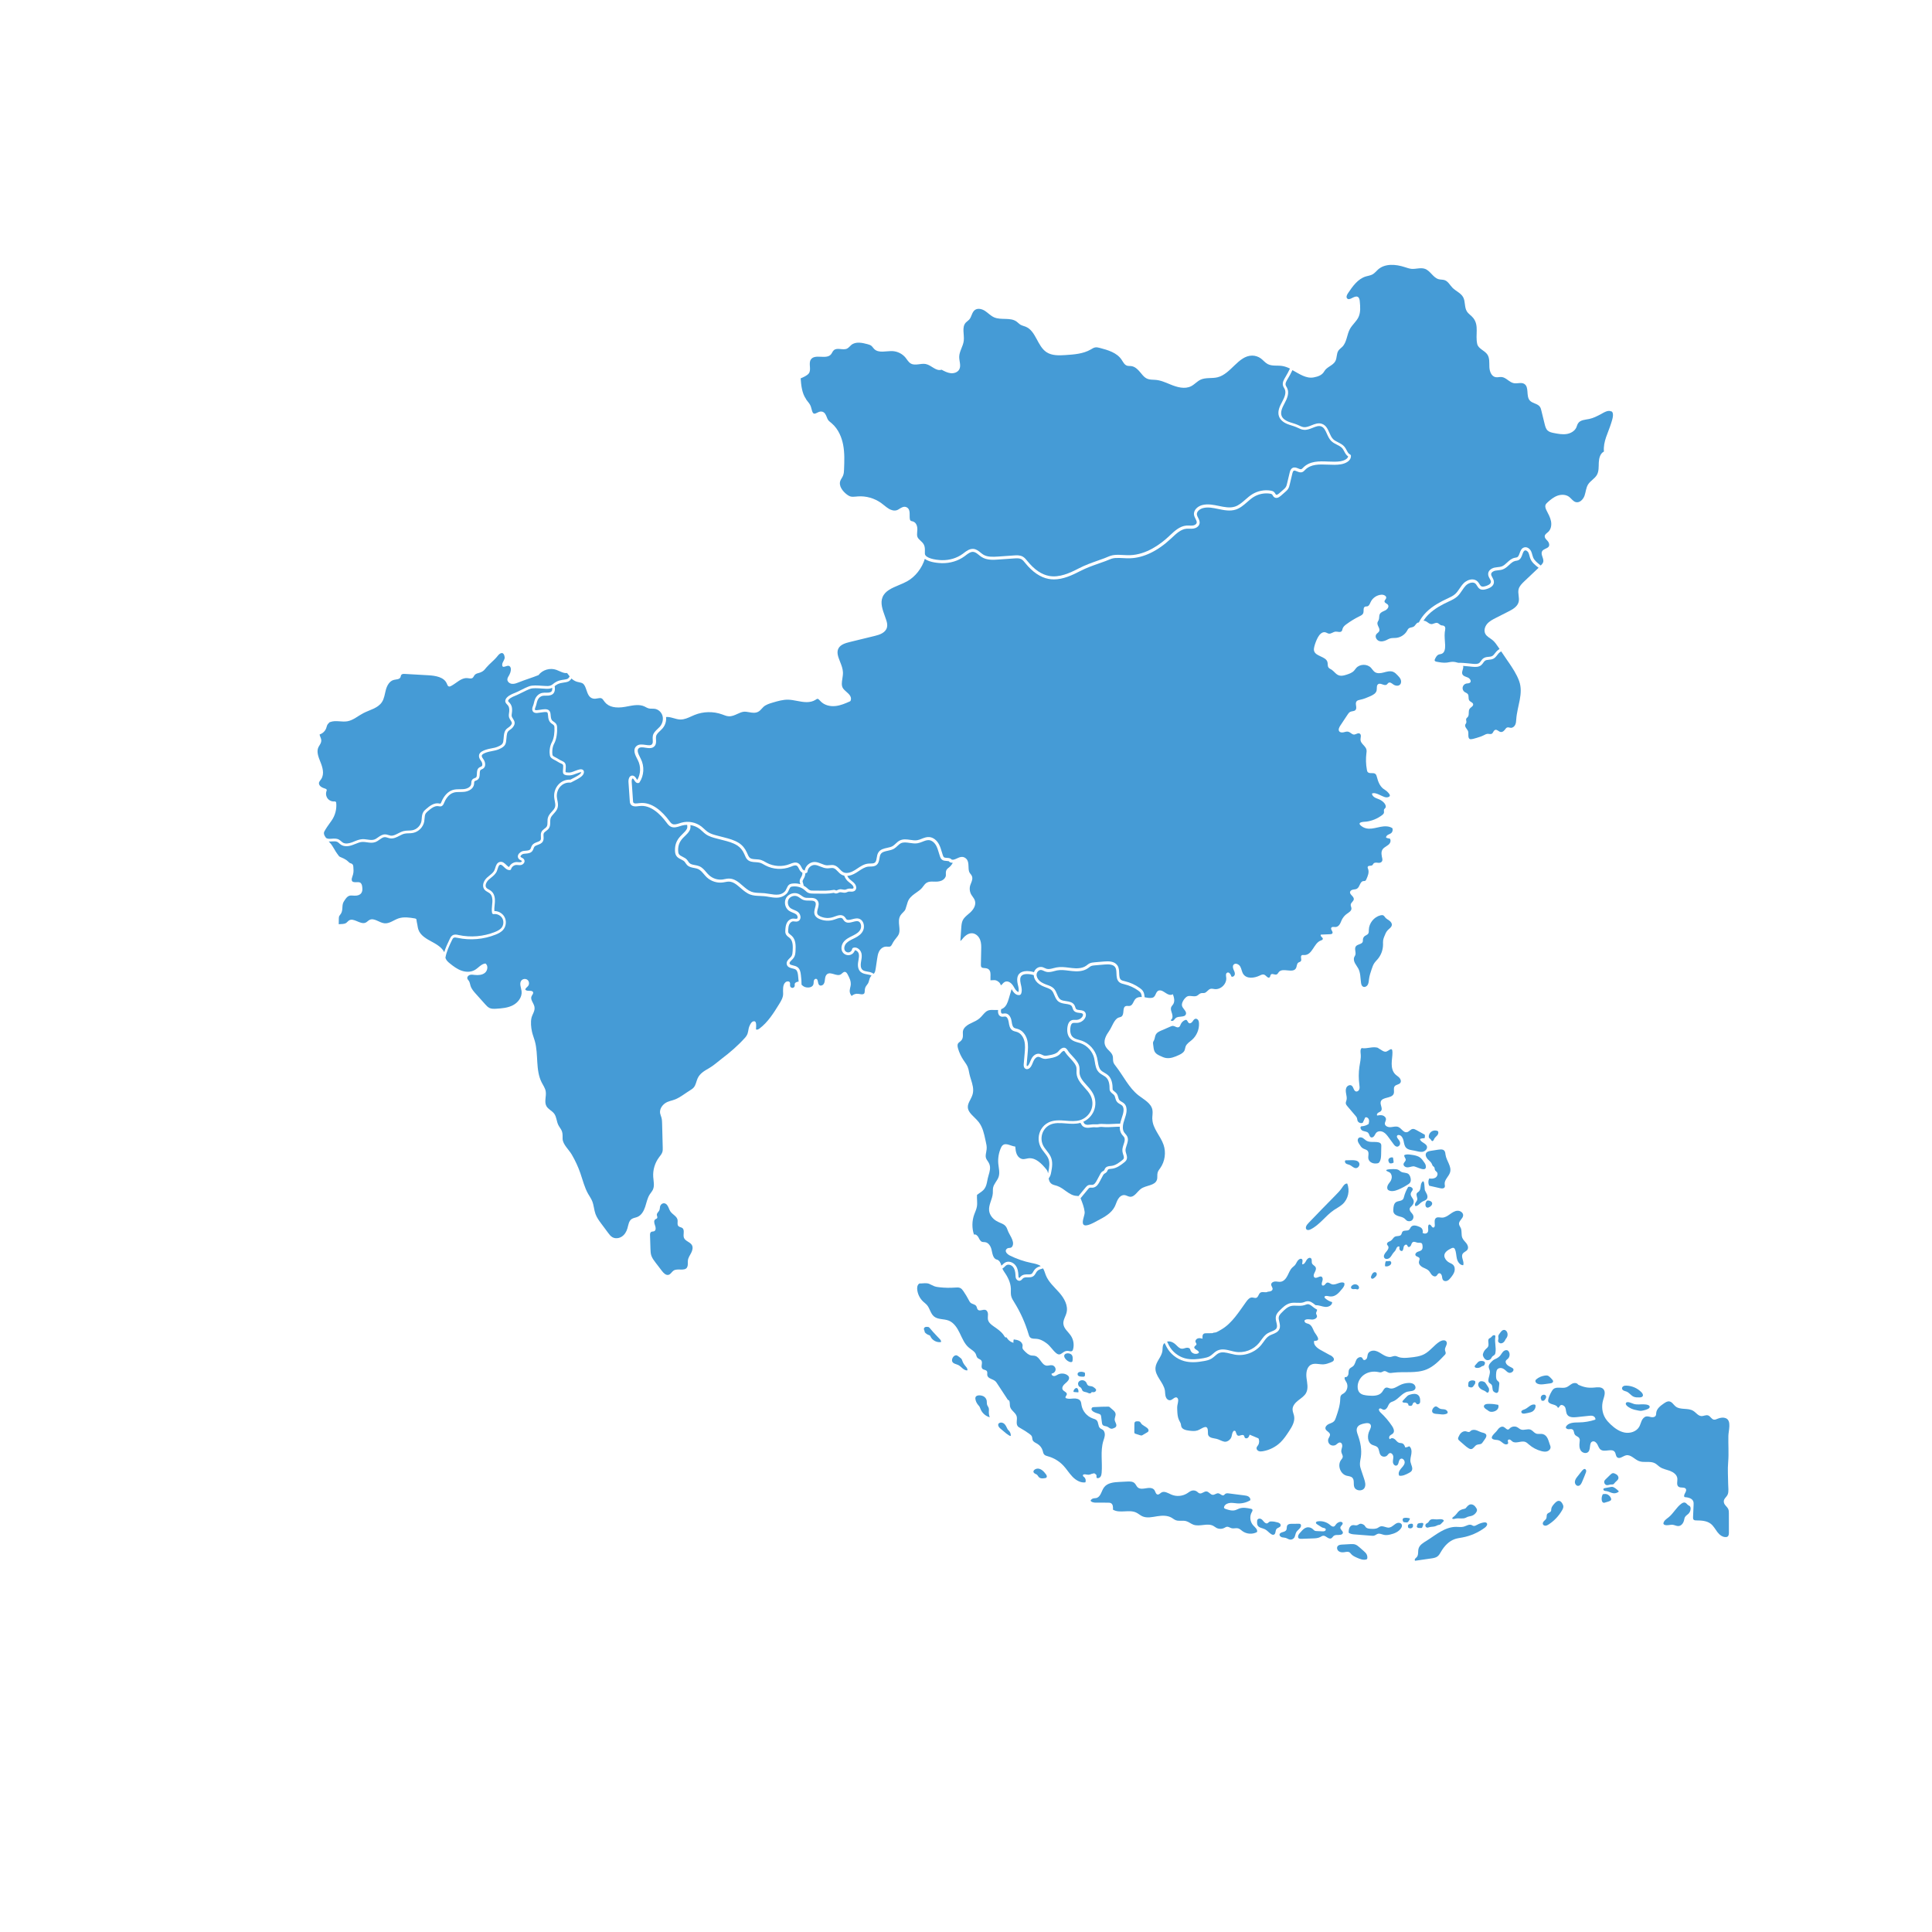 <?xml version="1.0" encoding="UTF-8"?> <svg xmlns="http://www.w3.org/2000/svg" id="OBJECTS" viewBox="0 0 500 500"> <defs> <style> .cls-1 { fill: #459bd6; } </style> </defs> <path class="cls-1" d="M303.6,265.51c.27,.02,.51,.16,.75,.26s.54,.17,.77,.03c.26-.15,.34-.47,.46-.74,.21-.47,.61-.86,1.09-1.06,.08-.03,.17-.06,.26-.06,.4,.03,.43,.66,.79,.84,.32,.17,.7-.12,.91-.42,.21-.3,.43-.67,.8-.71,.27-.03,.54,.15,.68,.39,.14,.24,.18,.52,.19,.79,.08,1.6-.61,3.23-1.82,4.29-.61,.53-1.37,.97-1.65,1.73-.12,.33-.14,.69-.28,1.01-.26,.58-.87,.91-1.45,1.18-1.07,.5-2.24,.97-3.4,.76-.5-.09-.97-.31-1.44-.53-.49-.23-1-.48-1.31-.91-.3-.42-.38-.95-.44-1.46-.03-.23-.06-.46-.09-.7-.02-.16-.04-.33,0-.49,.04-.16,.14-.29,.22-.44,.26-.5,.23-1.13,.53-1.61,.29-.47,.83-.72,1.33-.94,.78-.34,1.57-.68,2.35-1.02,.24-.11,.5-.21,.76-.2Z"></path> <path class="cls-1" d="M358.03,236.92c-.23-.13-.52-.1-.78-.03-1.67,.42-2.96,2.04-3,3.77,0,.35,.02,.73-.19,1.01-.2,.26-.55,.35-.82,.54-.3,.21-.5,.57-.52,.94-.01,.18,.02,.36-.03,.53-.19,.73-1.36,.63-1.8,1.24-.46,.63,.13,1.55-.15,2.28-.07,.17-.18,.32-.25,.48-.23,.51-.08,1.11,.18,1.6,.26,.49,.62,.93,.88,1.42,.56,1.1,.51,2.39,.68,3.62,.05,.39,.16,.83,.51,1.02,.43,.24,1-.06,1.24-.5,.24-.43,.26-.95,.32-1.44,.11-.87,.39-1.71,.67-2.54,.2-.59,.4-1.2,.77-1.71,.23-.32,.51-.59,.77-.89,.9-1.04,1.41-2.41,1.42-3.79,0-.39-.03-.78,.03-1.16,.05-.32,.17-.63,.29-.94,.23-.59,.46-1.19,.9-1.65,.41-.42,1.01-.77,1.06-1.36,.03-.45-.3-.84-.66-1.11-.36-.27-.78-.47-1.06-.82-.15-.18-.26-.39-.46-.51Z"></path> <path class="cls-1" d="M177.78,328.02c.36-.52,.17-1.22,.25-1.84,.09-.7,.52-1.3,.84-1.92s.54-1.4,.2-2.02c-.46-.83-1.71-1.01-2.06-1.89-.32-.83,.29-2-.42-2.54-.31-.23-.76-.22-1.02-.5-.38-.39-.13-1.04-.21-1.57-.15-.96-1.28-1.4-1.84-2.19-.36-.51-.48-1.18-.86-1.68-.6-.78-1.48-.5-1.78,.21-.14,.33-.06,.79-.26,1.19-.21,.42-.7,.68-.62,1.23,.04,.25,.2,.51,.08,.73-.1,.17-.31,.21-.47,.32-.47,.32-.29,1.04-.09,1.57,.21,.53,.3,1.29-.22,1.52-.25,.11-.56,.04-.79,.19-.27,.18-.29,.56-.28,.88,.04,1.17,.07,2.34,.11,3.51,.02,.57,.04,1.15,.21,1.69,.22,.68,.66,1.26,1.09,1.83,.56,.73,1.12,1.46,1.68,2.19,.43,.56,1.05,1.19,1.73,.99,.54-.16,.8-.78,1.27-1.09,1.03-.68,2.78,.22,3.48-.79Z"></path> <g> <path class="cls-1" d="M356.71,271.22c-1.35-.54-2.89,.29-4.32,.02-.4,.38-.29,1.03-.24,1.58,.1,1.1-.18,2.2-.34,3.29-.22,1.53-.21,3.09-.01,4.62,.05,.38,.11,.78,0,1.15-.12,.37-.5,.68-.87,.59-.63-.16-.6-1.15-1.13-1.51-.45-.31-1.11,.01-1.35,.5-.24,.49-.17,1.07-.07,1.61s.23,1.09,.1,1.62c-.07,.28-.21,.55-.19,.84,.03,.31,.23,.56,.43,.79,.68,.79,1.35,1.58,2.03,2.38,.18,.21,.36,.42,.44,.68,.07,.21,.06,.43,.13,.63,.18,.53,.86,.81,1.36,.56,.21-.46,.42-.91,.64-1.37,.36-.17,.8,.12,.93,.5s.05,.79-.04,1.18c-.56,.38-1.24,.59-1.91,.61-.46,.25-.08,.99,.41,1.17,.49,.18,1.1,.17,1.42,.58,.28,.35,.28,.95,.7,1.11,.31,.11,.64-.11,.83-.38,.19-.27,.3-.59,.52-.82,.45-.48,1.25-.47,1.83-.16,.58,.31,.99,.86,1.38,1.39,.42,.57,.84,1.13,1.25,1.7,.23,.32,.52,.66,.92,.68,.38,.01,.71-.33,.78-.7,.06-.38-.1-.76-.34-1.06-.28-.35-.69-.84-.37-1.15,.13-.12,.33-.14,.5-.1,.63,.14,.96,.84,1.11,1.48,.14,.63,.21,1.34,.66,1.81,.53,.56,1.4,.6,2.16,.75,.68,.13,1.36,.39,2.05,.3,.69-.1,1.37-.74,1.18-1.41-.25-.87-1.68-1.02-1.8-1.91,.37-.15,.78-.21,1.18-.19,.11-.29,.13-.61,.08-.91-.73-.4-1.46-.81-2.19-1.21-.29-.16-.61-.33-.95-.29-.58,.07-.94,.75-1.52,.85-.88,.16-1.39-1.02-2.21-1.36-.61-.25-1.3,0-1.97,.05-.66,.06-1.5-.26-1.51-.92,0-.37,.27-.7,.29-1.08,.03-.48-.39-.89-.85-1.03s-.96-.06-1.43,.02c-.17-.23,.02-.57,.26-.72,.24-.16,.54-.24,.73-.45,.54-.62-.27-1.58-.07-2.38,.34-1.34,2.84-.79,3.35-2.07,.25-.63-.15-1.45,.28-1.97,.36-.44,1.13-.4,1.45-.87,.27-.39,.09-.95-.23-1.3-.32-.35-.75-.58-1.09-.92-.7-.69-.93-1.74-.92-2.73,0-.99,.21-1.97,.2-2.95-.01-1.69-1.02-.23-1.72-.16-.68,.07-1.33-.64-1.93-.88Z"></path> <path class="cls-1" d="M369.88,294.51c.1,.15,.28,.23,.39,.37,.12,.15,.19,.38,.38,.42,.28,.06,.41-.31,.53-.57,.18-.36,.53-.6,.79-.91,.26-.31,.4-.8,.13-1.1-.45-.22-1.01-.21-1.46,.02s-.78,.68-.86,1.18c-.03,.2-.03,.43,.09,.6Z"></path> <path class="cls-1" d="M351.76,296.05l.04,.07c.25,.41,.51,.84,.93,1.08,.41,.24,.94,.29,1.23,.66,.43,.55,.04,1.35,.18,2.03,.1,.46,.45,.84,.88,1.03,.43,.2,.92,.23,1.38,.16,.13-.02,.26-.04,.37-.11,.1-.06,.18-.16,.24-.26,.39-.6,.41-1.35,.43-2.06,.01-.68,.03-1.36,.04-2.04,0-.19,0-.39-.08-.55-.13-.25-.41-.37-.68-.43-1.01-.23-2.16,.11-3.07-.41-.34-.2-.61-.5-.94-.7s-.81-.27-1.1,0c-.21,.19-.26,.51-.21,.78,.06,.28,.2,.52,.35,.76Z"></path> <path class="cls-1" d="M359.62,301.03c.35,.12,.76,.05,1.05-.18-.04-.4-.06-.84-.15-1.2-.09-.36-1.94,0-.9,1.38Z"></path> <path class="cls-1" d="M351.74,300.94c-.32-.63-1.18-.7-1.88-.69-.55,.01-1.1,.02-1.65,.04-.27,.2-.13,.66,.15,.85,.28,.19,.64,.21,.95,.35,.53,.23,.94,.77,1.52,.82,.66,.05,1.21-.77,.91-1.36Z"></path> <path class="cls-1" d="M365.23,298.85c-.59-.09-1.22-.17-1.76,.07-.23,.37,.32,.77,.33,1.2,.01,.42-.48,.69-.56,1.11-.09,.51,.51,.89,1.02,.88,.51,0,1-.24,1.52-.27,.73-.04,3.69,1.9,3.18-.31-.06-.24-.2-.45-.34-.66-.32-.48-.66-.97-1.13-1.31-.65-.47-1.47-.6-2.26-.71Z"></path> <path class="cls-1" d="M372.29,297.52c-.66,.1-1.31,.21-1.97,.31-.46,.07-.99,.18-1.23,.58-.3,.49,0,1.14,.39,1.57,.4,.42,.91,.77,1.12,1.31,.06,.16,.1,.33,.21,.45,.1,.12,.26,.18,.35,.3,.17,.22,.1,.55,.23,.8,.11,.21,.34,.32,.48,.51,.35,.44,.09,1.14-.38,1.43-.47,.29-1.07,.28-1.62,.21-.28,.58-.28,1.28,0,1.87,.94,.21,1.87,.42,2.81,.64,.43,.1,1,.13,1.2-.26,.12-.25,.02-.54,0-.81-.1-1.14,1.11-1.97,1.41-3.08,.41-1.51-.94-2.91-1.18-4.46-.06-.38-.07-.81-.33-1.1-.35-.39-.96-.34-1.47-.26Z"></path> <path class="cls-1" d="M361.99,302.81c.21,.13,.38,.31,.59,.43,.61,.35,1.47,.17,1.99,.64,.18,.17,.29,.4,.38,.63,.21,.55,.27,1.23-.12,1.67-.11,.13-.25,.23-.4,.32-.82,.54-1.69,1.01-2.59,1.38-.84,.35-1.87,.6-2.61,.07-.32-.33-.25-.89-.03-1.3,.22-.41,.56-.74,.77-1.15,.13-.26,.2-.55,.22-.83,.02-.54-.23-1.14-.73-1.34-1.8-.71,.32-.75,1.12-.77,.48,0,.99,0,1.41,.24Z"></path> <path class="cls-1" d="M364.37,307.29c-.45,.77-.8,1.6-1.02,2.46-.05,.2-.1,.41-.22,.57-.39,.56-1.28,.42-1.85,.8-.57,.39-.65,1.18-.69,1.86-.01,.27-.02,.54,.07,.79,.19,.53,.76,.81,1.29,.97,.54,.16,1.12,.26,1.55,.62,.19,.16,.34,.36,.54,.5,.4,.28,.97,.26,1.35-.04,.38-.3,.52-.86,.34-1.31-.13-.32-.4-.56-.61-.84-.21-.27-.38-.63-.27-.96,.09-.25,.32-.42,.51-.61,.36-.35,.6-.87,.49-1.36-.14-.65-.84-1.14-.76-1.8,.04-.32,.26-.58,.43-.85,.47-.75-.91-1.24-1.16-.81Z"></path> <path class="cls-1" d="M366.78,310.46c-.06,.31-.29,.55-.45,.82-.16,.27-.22,.67,.02,.87,.69-.07,1.1-.78,1.69-1.13,.42-.25,.97-.34,1.24-.75,.22-.33,.17-.78,.02-1.16-.15-.37-.39-.7-.54-1.07-.13-.32-.01-3.34-.83-1.96-.21,.35-.24,.77-.29,1.17-.05,.4-.15,.83-.44,1.1-.16,.15-.38,.25-.51,.44-.31,.48,.2,1.11,.09,1.67Z"></path> <path class="cls-1" d="M369.03,312.31c.19,.27,.56,.34,1.1-.04,.9-.64,.56-1.45-.45-1.57-.1-.01-.2-.02-.29,.01-.13,.05-.22,.17-.29,.3-.26,.46-.27,1-.06,1.3Z"></path> <path class="cls-1" d="M350.65,332.37c-.23,.01-.46,.11-.65,.24-.25,.17-.46,.49-.32,.75,.11,.21,.37,.27,.61,.27,.23,0,.47-.06,.7,0,.09,.02,.18,.07,.28,.07,.22,.01,.41-.18,.44-.39,.03-.21-.06-.43-.21-.59-.21-.23-.53-.36-.84-.34Z"></path> <path class="cls-1" d="M354.97,330.02c-.07,.14-.14,.29-.16,.45s.05,.34,.18,.42c.23,.14,.51-.05,.72-.22,.2-.17,.4-.34,.51-.57,.12-.23,.13-.53-.04-.72-.18-.2-.52-.18-.75-.02-.22,.16-.35,.41-.47,.66Z"></path> <path class="cls-1" d="M359.66,327.48c.19-.13,.35-.32,.39-.55,.04-.23-.08-.49-.3-.56-.2-.07-.42,.04-.64,.03-.15,0-.32-.07-.44,.03-.06,.05-.09,.12-.11,.19-.09,.3-.13,.62-.12,.94,0,.04,0,.09,.03,.12,.03,.04,.08,.05,.12,.05,.37,.06,.76-.04,1.06-.25Z"></path> <path class="cls-1" d="M367.34,325.58c.15,.3-.08,.64-.12,.98-.09,.61,.44,1.14,.98,1.42,.54,.29,1.17,.46,1.59,.91,.3,.32,.47,.74,.77,1.06,.29,.32,.81,.53,1.16,.27,.26-.19,.36-.6,.67-.69,.37-.11,.69,.3,.77,.68,.08,.38,.07,.81,.33,1.1,.27,.29,.74,.3,1.1,.13,.36-.17,.62-.48,.87-.79,.39-.49,.78-1,.95-1.6,.17-.6,.08-1.32-.38-1.74-.29-.27-.67-.39-1.01-.58-.37-.21-.69-.51-.93-.87-.17-.26-.29-.55-.3-.86-.02-.93,.95-1.52,1.78-1.92,.23-.11,.51-.22,.73-.08,.12,.07,.19,.2,.24,.32,.34,.76,.31,1.64,.51,2.45,.2,.81,.78,1.66,1.62,1.67,.37-.94-.67-2.1-.13-2.96,.3-.48,.97-.62,1.25-1.1,.3-.51,.06-1.17-.3-1.63-.36-.47-.83-.86-1.05-1.41-.32-.79-.05-1.74-.39-2.52-.15-.35-.43-.67-.46-1.05-.07-.84,1.02-1.38,1.07-2.22,.04-.73-.79-1.27-1.52-1.21s-1.36,.52-1.96,.94c-.6,.43-1.26,.85-1.99,.84-.52,0-1.09-.22-1.52,.07-.55,.38-.35,1.21-.34,1.88,0,.25-.08,.57-.33,.62-.26,.05-.45-.23-.59-.45-.14-.22-.44-.44-.64-.28-.06,.05-.1,.13-.12,.21-.18,.61,.18,1.37-.25,1.84-.22,.23-.61,.3-.91,.2-.6-.2-.2-.14-.26-.55-.08-.59-.23-.86-.84-1.14-.73-.33-1.7-.61-2.22,0-.2,.24-.28,.57-.53,.76-.46,.36-1.27,.02-1.66,.46-.21,.23-.2,.6-.4,.84-.35,.43-1.05,.22-1.55,.46-.46,.22-.65,.77-1.07,1.05-.21,.14-.47,.21-.69,.35-.22,.14-.39,.41-.3,.65,.05,.13,.17,.22,.25,.34,.33,.49-.09,1.12-.49,1.56-.4,.44-.8,1.08-.45,1.56,.32,.43,1.02,.3,1.41-.06,.39-.36,.59-.88,.94-1.29,.17-.21,.38-.39,.52-.62,.14-.23,.2-.5,.35-.72,.15-.22,.46-.37,.68-.24-.03,.28-.06,.58,.07,.83,.13,.25,.47,.41,.7,.25,.25-.28,.23-.71,.34-1.08s.59-.69,.85-.4c.11,.12,.13,.31,.24,.42,.24,.23,.64-.04,.77-.34,.14-.3,.2-.67,.48-.84,.41-.24,.9,.12,1.37,.17,.33,.03,.73-.08,.96,.17,.12,.13,.15,.31,.17,.48,.05,.4,.09,.84-.16,1.15-.25,.32-.7,.38-1.07,.53-.38,.15-.75,.56-.56,.92,.19,.37,.81,.34,1,.72Z"></path> <path class="cls-1" d="M338.11,318.17c-.16-.17-.18-.44-.12-.67,.11-.41,.41-.74,.71-1.05,2.28-2.38,4.58-4.74,6.9-7.09,.6-.61,1.21-1.23,1.69-1.94,.34-.51,.74-1.15,1.36-1.13,.75,1.78,.27,4-1.15,5.31-.68,.63-1.53,1.05-2.3,1.57-2.15,1.47-3.67,3.82-6,4.98-.35,.17-.81,.3-1.08,.02Z"></path> </g> <path class="cls-1" d="M302.32,347.78c.08,.15,.15,.31,.23,.46,.84,1.58,2.36,2.8,4.08,3.28,1.68,.46,3.46,.23,4.82-.02,.57-.11,1.18-.23,1.68-.54,.28-.17,.52-.38,.79-.61,.34-.3,.7-.61,1.14-.82,1.13-.54,2.34-.24,3.52,.06,.38,.1,.75,.19,1.11,.25,2.27,.4,4.68-.5,6.14-2.27,.19-.23,.37-.48,.56-.75,.48-.66,.97-1.35,1.71-1.78,.3-.17,.62-.3,.93-.43,.59-.24,1.16-.46,1.37-.94,.18-.4,.06-.89-.06-1.42-.13-.54-.26-1.09-.12-1.66,.16-.64,.63-1.11,1.01-1.49,.69-.69,1.55-1.56,2.68-1.84,.59-.15,1.19-.12,1.77-.1,.6,.02,1.16,.05,1.68-.12,.08-.03,.16-.06,.25-.09,.2-.08,.43-.16,.69-.19,.78-.08,1.4,.41,1.94,.84,.08,.07,.17,.13,.25,.19,.03,0,.05,0,.08,0,.82-.03,1.6,.37,2.41,.44,.82,.07,1.82-.42,1.78-1.24-.65-.18-1.25-.51-1.76-.95-.1-.09-.21-.2-.22-.33-.02-.37,.55-.37,.91-.28,1.78,.44,2.69-.7,3.71-1.94,.35-.42,.71-.98,.47-1.47-.98-.53-2.19,.72-3.24,.33-.4-.15-.77-.53-1.18-.4-.26,.08-.41,.35-.6,.55-.19,.2-.55,.31-.72,.09-.16-.36,0-.76,.12-1.14,.11-.38,.1-.87-.25-1.05-.56-.29-1.55,.81-1.96,0-.35-.7,.85-1.63,.44-2.44-.21-.41-.76-.58-.93-1-.17-.43,.07-1.02-.28-1.32-.39-.34-.96,.12-1.2,.57-.24,.45-.54,1.03-1.05,.99-.06-.43,.28-1.11-.13-1.37-.35-.22-.82,.17-1.01,.4-.31,.38-.46,.88-.79,1.24-.19,.2-.42,.36-.62,.55-.6,.56-.88,1.37-1.26,2.11s-.95,1.47-1.77,1.59c-.47,.07-.95-.09-1.43-.07-.48,.01-1.02,.31-1.03,.78,0,.43,.42,.78,.36,1.21-.07,.5-.72,.63-1.22,.65-.61,.39-1.42-.16-1.99,.29-.43,.34-.46,1.08-.97,1.28-.36,.15-.76-.07-1.15-.07-.62,0-1.09,.56-1.46,1.06-1.83,2.51-3.66,5.59-6.44,7.21-.22,.13-.45,.26-.67,.39-.36,.21-.75,.43-1.17,.43-.33,0-.27,.14-.59,.15-.52,0-1.04,.01-1.56,.02-.18,0-.37,0-.53,.09-.43,.22-.43,.83-.36,1.31-.41-.1-.84-.2-1.24-.07-.4,.13-.73,.58-.57,.97,.07,.18,.24,.34,.23,.53-.02,.3-.45,.41-.55,.7-.24,.67,1.42,.91,1.14,1.56-.68,.52-1.83,.18-2.12-.62-.05-.14-.08-.29-.16-.42-.21-.32-.66-.35-1.02-.27s-.73,.25-1.1,.22c-.62-.05-1.06-.59-1.51-1.02-.45-.43-.99-.78-1.61-.86-.23-.03-.46-.01-.68,.04,.1,.19,.2,.38,.29,.58Z"></path> <g> <path class="cls-1" d="M277.57,352.17c.08-.59,.11-1.31-.36-1.67-.15-.12-.35-.18-.54-.23-.2-.04-.41-.06-.61-.01-1.55,.39,.04,2.26,1.11,2.25,.12,0,.25-.02,.32-.11,.05-.06,.06-.14,.07-.22Z"></path> <path class="cls-1" d="M238.18,332.13c-.6,.02-.85,.79-.82,1.38,.06,1.27,.65,2.51,1.59,3.37,.31,.28,.65,.52,.92,.83,.78,.88,.94,2.24,1.85,2.99,1.02,.84,2.54,.59,3.77,1.06,1.39,.53,2.25,1.92,2.9,3.26s1.22,2.8,2.36,3.75c.65,.55,1.5,.95,1.82,1.74,.12,.29,.16,.63,.37,.87,.28,.32,.78,.38,1.03,.72,.43,.61-.25,1.63,.29,2.15,.31,.3,.89,.24,1.14,.6,.2,.3,.05,.71,.11,1.07,.17,.9,1.47,.94,2.13,1.58,.15,.14,.26,.32,.38,.49,.94,1.44,1.89,2.87,2.83,4.31,.36,.04,.4,.31,.46,.67,.06,.36,.01,.74,.1,1.09,.24,.98,1.42,1.5,1.7,2.47,.24,.85-.27,1.89,.29,2.58,.18,.22,.44,.36,.68,.49,.82,.45,1.6,.95,2.35,1.5,.24,.18,.49,.37,.61,.64,.14,.31,.09,.67,.22,.98,.21,.48,.77,.68,1.22,.95,.66,.39,1.16,1.04,1.37,1.78,.09,.33,.14,.69,.36,.95,.25,.3,.66,.39,1.03,.5,1.51,.42,2.9,1.26,3.97,2.41,.85,.91,1.5,2,2.37,2.89,.87,.89,2.07,1.6,3.3,1.44,.21-.45,.09-1.03-.29-1.35-.14-.12-.32-.23-.34-.41-.03-.4,.59-.35,.98-.26,.29,.07,.59,.06,.88-.02,.14-.04,.26-.11,.39-.16,.13-.05,.27-.05,.4-.09,.08-.02,.15-.06,.23-.06,.13,0,.24,.09,.33,.17,.14,.11,.25,.17,.3,.34,.02,.09,0,.63,.05,.66,.32,.2,.77,.04,.99-.27,.22-.3,.28-.69,.31-1.07,.22-2.73-.37-5.55,.42-8.17,.15-.5,.35-.99,.39-1.51,.04-.52-.1-1.09-.51-1.4-.23-.17-.52-.25-.73-.44-.55-.5-.34-1.49-.86-2.02-.26-.27-.66-.36-1.02-.49-1.49-.52-2.65-1.89-2.91-3.45-.06-.36-.08-.75-.27-1.06-.34-.54-1.07-.68-1.71-.65-.64,.03-1.3,.17-1.9-.03-.08-.03-.16-.06-.22-.13-.2-.26,.23-.56,.3-.88,.13-.55-.74-.75-1.05-1.22-.36-.57,.19-1.27,.71-1.69,.52-.42,1.13-1.04,.87-1.66-.1-.23-.31-.4-.53-.53-.68-.39-1.54-.42-2.25-.09-.33,.16-.64,.4-1.01,.42-.37,.03-.79-.3-.66-.65,.52-.03,.98-.49,1.02-1.01,.03-.52-.37-1.04-.89-1.13-.47-.09-.95,.14-1.43,.1-1.33-.14-1.68-2.17-2.97-2.52-.32-.09-.66-.06-.99-.11-.74-.13-1.32-.7-1.84-1.24-.21-.21-.43-.45-.46-.75-.02-.18,.03-.36,.04-.54,.02-.52-.35-.98-.8-1.23s-.98-.33-1.49-.4c-.1,.28-.12,.58-.07,.87-.75-.19-1.42-.71-1.78-1.4-.42,.12-.53-.25-.78-.61-.66-.95-1.65-1.6-2.6-2.26-.63-.44-1.28-.96-1.44-1.71-.09-.45,0-.91,0-1.37,0-.46-.19-.97-.62-1.14-.64-.24-1.48,.41-1.98-.05-.26-.24-.24-.67-.44-.96-.31-.48-1.02-.48-1.46-.85-.22-.19-.35-.46-.48-.71-.41-.8-.88-1.57-1.39-2.31-.22-.31-.46-.64-.81-.8-.39-.19-.85-.15-1.28-.12-1.35,.1-2.71,.08-4.06-.07-.46-.05-.93-.11-1.37-.27-.46-.17-.88-.44-1.33-.62-.66-.28-1.57-.12-2.28-.09Z"></path> <path class="cls-1" d="M240.2,343.42c.06,0,.13,.02,.19,.05,.07,.04,.11,.09,.16,.15,.31,.38,.63,.76,.96,1.12,.39,.43,.78,.84,1.18,1.26,.16,.16,.31,.33,.47,.49,.22,.23,.46,.52,.38,.83-1.1,.19-2.29-.44-2.74-1.46-.03-.06-.05-.12-.09-.17-.09-.11-.23-.15-.36-.19-.4-.14-.76-.4-1.03-.73,.04-.32-.27-.62-.21-.94,.04-.21,.24-.37,.45-.42,.21-.05,.43-.02,.65,.01Z"></path> <path class="cls-1" d="M247.63,350.76c.35,.21,.68,.45,.99,.72,.11,.09,.21,.19,.28,.32,.08,.13,.12,.28,.17,.43,.18,.53,.51,.98,.87,1.41,.25,.29,.53,.66,.4,1.02-.44,.03-.85-.21-1.19-.49-.34-.28-.64-.61-1.02-.83-.65-.37-1.71-.39-1.75-1.26-.03-.64,.55-1.48,1.25-1.31Z"></path> <path class="cls-1" d="M254.55,361.37c.42,.23,.73,.66,.81,1.13,.06,.38-.01,.78,.13,1.14,.09,.24,.27,.43,.36,.67,.13,.34,.07,.71,.06,1.07-.01,.48,.07,.96,.24,1.41-1.03-.28-1.93-1.05-2.35-2.03-.12-.28-.2-.58-.38-.83-.09-.13-.2-.25-.31-.37-.34-.41-.58-.91-.67-1.44-.23-1.25,1.4-1.13,2.11-.75Z"></path> <path class="cls-1" d="M258.6,368.29c.35-.22,.96-.18,1.4,.29,.28,.3,.46,.67,.63,1.04,.06,.13,.12,.26,.2,.37,.07,.09,.16,.17,.25,.25,.36,.36,.55,.88,.51,1.39-.17,0-.33-.07-.47-.16-.46-.27-.87-.61-1.27-.96-.31-.26-.62-.53-.94-.79-.09-.08-.18-.16-.26-.25-.47-.55-.37-.99-.04-1.2Z"></path> <path class="cls-1" d="M267.92,381.42c-1.07-.58-.07-1.38,.69-1.35,.86,.04,1.54,.74,2.05,1.44,.1,.14,.21,.29,.24,.46,.04,.17,0,.37-.15,.47-.08,.06-.18,.08-.28,.09-.54,.1-1.16,.16-1.57-.21-.25-.23-.36-.58-.65-.75-.11-.06-.23-.1-.34-.15Z"></path> <path class="cls-1" d="M288.13,369.66c-.16,.05-.32,.11-.49,.1-.4-.02-.7-.38-1.07-.54-.4-.17-.92-.12-1.19-.45-.15-.18-.18-.42-.21-.65-.06-.49-.12-.98-.19-1.47-.02-.18-.05-.36-.16-.5-.12-.15-.31-.21-.49-.27-.46-.15-2.3-.63-1.75-1.52,.16-.26,.67-.2,.93-.22,1.07-.07,2.15-.09,3.23-.1,.11,0,.22,0,.31,.04,.12,.05,.21,.14,.3,.23,.52,.5,1.27,.9,1.36,1.61,.06,.53-.29,1.05-.22,1.58,.07,.59,.64,1.18,.34,1.7-.14,.25-.44,.36-.71,.45Z"></path> <path class="cls-1" d="M295.15,371.46c.08,.03,.17,.05,.25,.05,.11,0,.22-.07,.31-.12,.37-.22,.74-.43,1.11-.65,.15-.09,.32-.19,.39-.35,.13-.29-.08-.62-.32-.83-.51-.44-1.23-.66-1.6-1.23-.08-.12-.14-.25-.25-.34-.18-.16-.45-.16-.69-.16-.22,0-.46,.02-.61,.17-.15,.15-.16,.38-.16,.59,0,.65-.01,1.31-.02,1.96,0,.14,0,.3,.1,.4,.06,.06,.14,.08,.21,.11,.42,.14,.84,.27,1.26,.4Z"></path> <path class="cls-1" d="M279.49,355.04c-.39,.07-.69,.28-.59,.74,.08,.38,.57,.47,.95,.49l.41,.02c.12,0,.24,0,.34-.05,.28-.15,.19-.56,.19-.88,0-.21-.75-.42-1.31-.32Z"></path> <path class="cls-1" d="M283.44,359.33c-.27-.23-.55-.46-.89-.55-.33-.09-.71-.04-.98-.25-.27-.21-.31-.6-.52-.86-.85-1.04-2.72-.2-1.8,1.15,.33,.13,.6,.39,.73,.72,.05,.12,.08,.24,.15,.34,.23,.35,.73,.33,1.13,.47,.23,.08,.45,.22,.69,.25s.54-.1,.56-.34c.27,.04,.56,.08,.81-.03,.25-.11,.44-.41,.32-.66-.05-.09-.13-.16-.21-.23Z"></path> <path class="cls-1" d="M277.82,360c-.01,.07-.02,.16,.04,.21,.04,.04,.1,.04,.16,.05,.35,.03,.71,.05,1.06,.08,.06-.29,.02-.59-.12-.85-.34-.68-1.04,.03-1.14,.52Z"></path> <path class="cls-1" d="M316.84,390.3c.08,.12,.23,.17,.36,.22,.8,.27,1.66,.54,2.48,.31,.36-.1,.69-.3,1.05-.43,.96-.34,2.02-.14,3.01,.07,.12,.03,.25,.06,.33,.15,.18,.2,.02,.51-.12,.74-.61,1.07-.44,2.52,.4,3.42,.48,.51,1.2,1.07,.96,1.72-1.15,.63-2.67,.54-3.74-.23-.38-.27-.72-.63-1.17-.74-.53-.13-1.1,.1-1.63-.02-.43-.1-.82-.44-1.26-.38-.24,.03-.44,.18-.66,.29-.63,.32-1.42,.32-2.04-.01-.28-.15-.52-.36-.8-.51-1.53-.83-3.51,.28-5.15-.31-.67-.24-1.22-.75-1.91-.93-.87-.23-1.83,.08-2.67-.24-.39-.15-.71-.43-1.07-.64-1.1-.63-2.46-.58-3.71-.38-1.3,.21-2.69,.55-3.89,0-.55-.26-1.01-.69-1.56-.95-1.85-.88-4.27,.3-6.02-.76,.05-.62,.03-1.37-.51-1.67-.24-.13-.53-.13-.81-.13-1.05,.01-2.11-.04-3.16-.01-.55,.02-2-.33-.83-1.01,.33-.19,.89-.08,1.26-.27,.97-.49,1.1-1.82,1.76-2.69,.87-1.16,2.52-1.32,3.97-1.39l2.03-.1c.66-.03,1.41-.04,1.89,.42,.33,.31,.47,.78,.8,1.08,.57,.52,1.46,.36,2.22,.23,.76-.14,1.7-.15,2.12,.49,.27,.41,.35,1.08,.83,1.14,.37,.04,.63-.32,.95-.51,.78-.48,1.74,.15,2.58,.52,1.3,.57,2.88,.45,4.09-.31,.41-.26,.79-.59,1.26-.71,.44-.11,.94-.02,1.3,.25,.22,.16,.4,.39,.67,.46,.61,.17,1.17-.56,1.8-.5,.62,.06,.99,.84,1.61,.88,.51,.03,.95-.47,1.45-.39,.52,.08,.97,.73,1.42,.48,.13-.07,.22-.21,.33-.31,.27-.22,.65-.19,1-.14,1.31,.17,2.63,.34,3.94,.5,.38,.05,.77,.1,1.1,.3s.57,.59,.48,.96c-.99,.6-2.17,.89-3.32,.82-.61-.04-1.22-.17-1.83-.13-.61,.04-1.26,.29-1.56,.83-.09,.16-.14,.38-.04,.53Z"></path> <path class="cls-1" d="M328.95,397.01c.22,.15,.51,.26,.75,.15,.51-.22,.31-1.04,.66-1.46,.3-.36,.96-.39,1.07-.85,.05-.21-.05-.43-.21-.57-.16-.14-.36-.22-.57-.28-.54-.16-1.1-.25-1.67-.25-.14,0-.29,0-.42,.07-.22,.1-.36,.33-.59,.41-.37,.12-.71-.21-.96-.51-.19-.24-.4-.49-.67-.62-.28-.13-.65-.12-.85,.11-.16,.19-.16,.45-.16,.69,0,.29,0,.6,.14,.86,.33,.65,1.23,.69,1.89,1.01,.6,.3,1.02,.87,1.59,1.24Z"></path> <path class="cls-1" d="M334.88,398.04c.34-.42,.33-1.03,.59-1.5,.31-.55,.98-.87,1.19-1.46,.08-.23,.06-.54-.16-.67-.11-.06-.24-.06-.36-.06-.61,0-1.21,0-1.82,.01-.42,0-.92,.04-1.15,.39-.24,.36-.08,.86-.29,1.23-.22,.38-.72,.47-1.14,.6-.26,.09-.53,.24-.59,.51-.07,.33,.23,.63,.56,.74,.32,.1,.67,.08,1,.17,.39,.11,.72,.38,1.12,.44,.39,.06,.8-.1,1.05-.41Z"></path> <path class="cls-1" d="M344.15,394.59c-.85-.7-2-1.03-3.09-.87-.21,.03-.47,.12-.5,.34-.02,.2,.17,.35,.33,.45,.36,.23,.71,.45,1.07,.68,.09,.06,.18,.11,.28,.15,.32,.12,.78,.11,.86,.44,.04,.18-.09,.37-.26,.45-.17,.08-.37,.08-.55,.08-.52-.01-1.04-.03-1.56-.07-.17-.01-.35-.02-.5-.1-.17-.09-.29-.24-.43-.37-.44-.42-1.09-.61-1.67-.45-.54,.15-.97,.56-1.34,.99-.3,.35-.75,.73-.83,1.21-.14,.78,.5,.74,1.09,.72,.91-.03,1.83-.07,2.74-.1,.64-.02,1.31-.05,1.88-.35,.25-.13,.48-.31,.76-.34,.38-.04,.73,.22,1.05,.44,.32,.22,.74,.4,1.08,.21,.23-.13,.35-.39,.55-.57,.49-.43,1.25-.19,1.88-.34,.24-.06,.48-.2,.54-.43,.13-.52-.7-.88-.65-1.42,.04-.45,.72-.74,.59-1.18-.09-.31-.52-.37-.83-.27-.35,.11-.67,.33-.89,.62-.15,.2-.28,.45-.52,.54-.38,.15-.75-.18-1.06-.44Z"></path> <path class="cls-1" d="M359.56,395.34c-.81,.11-1.64-.57-2.4-.27-.2,.08-.37,.22-.56,.33-.55,.31-1.22,.29-1.85,.25-.46-.02-.98-.07-1.29-.42-.12-.14-.2-.31-.32-.45-.21-.23-.73-.46-1.04-.44-.34,.02-.58,.31-.91,.4-.4,.1-.81-.12-1.21-.02-.37,.09-.65,.42-.79,.78-.14,.36-.15,.75-.17,1.14,.42,.37,1.02,.43,1.58,.47,1.45,.11,2.9,.23,4.36,.34,.21,.02,.43,.03,.64-.02,.36-.09,.64-.38,1-.48,.52-.14,1.04,.16,1.57,.27,.54,.12,1.1,.04,1.64-.09,1.06-.24,2.15-.7,2.76-1.6,.19-.27,.33-.62,.22-.93-.14-.4-.64-.57-1.05-.48s-.75,.36-1.08,.62-.68,.52-1.1,.58Z"></path> <path class="cls-1" d="M351.89,400.49c.34,.3,.67,.59,1.01,.89,.29,.26,.59,.52,.77,.86,.16,.3,.23,.65,.19,.99-.01,.09-.03,.19-.1,.26-.06,.06-.14,.09-.22,.11-.8,.2-1.62-.14-2.37-.47-.54-.24-1.09-.49-1.48-.93-.13-.15-.25-.32-.41-.44-.4-.27-.93-.12-1.4-.05-.5,.07-1.04,.04-1.44-.27-.4-.31-.56-.95-.23-1.33,.25-.29,.67-.34,1.05-.37,.77-.06,1.55-.1,2.32-.13,.37-.01,.74-.02,1.1,.09,.46,.14,.84,.47,1.21,.79Z"></path> <path class="cls-1" d="M366.53,363.24c.23,.33,.74,.18,.92-.13,.13-.22,.09-.75,.07-1-.04-.39-.19-.79-.49-1.05-.28-.24-.65-.33-1.02-.33-.36,0-.72,.09-1.07,.19-.12,.03-.24,.07-.35,.12-.29,.13-.52,.37-.74,.61-.24,.25-.47,.5-.71,.75-.11,.12-.24,.28-.18,.44,.22,.2,.55,.17,.85,.19,.3,.02,.66,.17,.66,.46,0,.06-.01,.12,.02,.17,.02,.04,.07,.07,.12,.09,.28,.11,.64,.16,.84-.07,.1-.12,.12-.28,.18-.41,.07-.15,.19-.28,.34-.33,.15-.05,.34,0,.44,.12,.05,.06,.07,.13,.11,.19Z"></path> <path class="cls-1" d="M371.51,363.99c.4-.06,.7,.35,1.07,.54,.41,.21,.9,.13,1.35,.24s.9,.59,.66,.98c-.55,.37-1.27,.35-1.92,.25-.55-.09-1.63,0-1.94-.47-.3-.48,.11-1.13,.44-1.37,.1-.08,.21-.14,.34-.16Z"></path> <path class="cls-1" d="M387.72,363.55c.2,.4,.08,.9-.22,1.23s-.73,.51-1.17,.58c-.24,.04-.49,.04-.72-.03-.15-.05-.28-.12-.41-.2,.05-.1-1.42-.68-1.14-1.34,.24-.57,1.28-.47,1.71-.46,.65,0,1.3,.13,1.94,.23Z"></path> <path class="cls-1" d="M396.76,365.18c.39-.3,.64-.78,.65-1.28,0-.11-.01-.24-.09-.32-.07-.07-.17-.09-.26-.1-.96-.08-1.63,.93-2.53,1.27-.35,.13-.82,.26-.82,.63,0,.22,.2,.4,.41,.45,.21,.05,.44,.01,.65-.03,.21-.04,.41-.08,.62-.12,.48-.1,.99-.2,1.38-.5Z"></path> <path class="cls-1" d="M401.05,356.34c.24,.22,.47,.46,.68,.71,.11,.13,.22,.28,.21,.44,0,.17-.13,.32-.28,.4-.15,.08-.32,.1-.49,.13-.45,.06-.89,.12-1.34,.18-.62,.08-1.28,.17-1.86-.07-.19-.08-.37-.19-.49-.36s-.16-.4-.07-.58c.05-.09,.12-.17,.2-.23,.61-.54,1.4-.84,2.2-.96,.27-.04,.55-.06,.8,.04,.17,.07,.31,.19,.44,.31Z"></path> <path class="cls-1" d="M398.86,362.09c.06,.1-.02,.25,.06,.33,.02,.01,.04,.02,.06,.03,.21,.09,.47,.12,.65-.02,.05-.04,.1-.09,.14-.15,.11-.14,.22-.28,.3-.44,.07-.16,.1-.35,.04-.52-.06-.18-.23-.31-.41-.36-.18-.04-.38,0-.55,.09-.28,.17-.44,.51-.4,.83,0,.04,.01,.08,.04,.12,.02,.03,.06,.05,.08,.09Z"></path> <path class="cls-1" d="M384.23,353.09c.06-.16,.11-.33,.06-.49-.09-.27-.43-.36-.72-.38-.34-.02-.7,0-.97,.21-.09,.07-.17,.16-.25,.25-.18,.2-.35,.4-.53,.6-.09,.11-.19,.23-.18,.38,.02,.2,.24,.31,.44,.34,.42,.07,.86-.02,1.22-.26,.09-.06,.18-.14,.29-.18,.13-.05,.28-.05,.4-.13,.12-.08,.19-.22,.24-.35Z"></path> <path class="cls-1" d="M379.98,358.75c.05,.17,.25,.23,.43,.27,.18,.04,.36,.08,.53,.02,.23-.07,.38-.29,.51-.49,.08-.13,.17-.26,.25-.39,.02-.04,.05-.08,.07-.12,.08-.19,0-.41,0-.62-.43-.25-.99-.25-1.41,0-.09,.05-.18,.12-.24,.21-.1,.15-.11,.34-.12,.53,0,.14-.01,.29-.02,.43,0,.05,0,.11,.01,.16Z"></path> <path class="cls-1" d="M385.04,360.4c.21-.05,.28-.3,.31-.5,.02-.2,.04-.4-.03-.59-.04-.11-.1-.21-.16-.31-.19-.29-.38-.59-.57-.88-.07-.11-.14-.21-.22-.3-.18-.19-.43-.29-.69-.34-.23-.04-.47-.04-.68,.06-.33,.16-.48,.57-.43,.93s.28,.67,.56,.91c.15,.13,.32,.23,.5,.32,.29,.14,.6,.22,.85,.42,.17,.14,.35,.34,.56,.29Z"></path> <path class="cls-1" d="M385.19,357.17c-.01,.18,0,.36,.09,.52,.16,.28,.51,.39,.71,.64,.4,.49,.1,1.31,.53,1.77,.12,.13,.28,.21,.44,.29,.11,.05,.23,.11,.36,.1,.18,0,.34-.15,.42-.31,.08-.16,.1-.35,.12-.53,.05-.43,.09-.86,.14-1.3,.02-.19,.04-.4-.04-.58-.1-.23-.35-.35-.51-.54-.2-.24-.25-.57-.27-.88-.02-.4,0-.81,.05-1.21,.04-.25,.1-.51,.25-.72,.24-.32,.68-.43,1.07-.37,.39,.07,.74,.29,1.04,.56,.28,.25,.54,.54,.9,.65,.44,.13,.96-.12,1.15-.54,.04-.1,.07-.2,.05-.31-.04-.24-.27-.38-.49-.49-.58-.29-1.25-.59-1.48-1.2-.06-.15-.08-.31-.04-.46,.08-.28,.36-.43,.57-.63,.5-.48,.58-1.34,.18-1.9-.05-.07-.11-.14-.18-.19-.33-.25-.83-.11-1.14,.16s-.5,.66-.76,.99c-.28,.37-.65,.67-1.07,.88-.22,.11-.46,.2-.67,.33-.19,.12-.36,.27-.52,.43-.42,.4-.86,.88-.81,1.46,.02,.31,.19,.58,.26,.88,.2,.82-.3,1.65-.35,2.5Z"></path> <path class="cls-1" d="M389.7,346.52c.08-.12,.17-.23,.24-.34,.27-.43,.3-.99,.08-1.45-.14-.27-.38-.51-.68-.55-.26-.03-.51,.1-.7,.27-.19,.17-.33,.39-.49,.6-.16,.22-.35,.44-.39,.71-.04,.25,.06,.5,.03,.75-.02,.16-.09,.31-.09,.47-.01,.41,.44,.72,.84,.67,.41-.05,.74-.36,.93-.72,.08-.14,.14-.29,.22-.42Z"></path> <path class="cls-1" d="M383.88,351.08c.16,.33,.37,.66,.7,.83,.42,.22,.99,.09,1.28-.3,.13-.17,.2-.37,.34-.53,.19-.21,.5-.3,.66-.54,.09-.12,.13-.27,.15-.42,.25-1.33-.24-2.71-.03-4.05,.02-.12,.04-.25,0-.36-.11-.25-.49-.2-.7-.03-.21,.17-.35,.43-.59,.56-.09,.05-.18,.07-.26,.13-.21,.14-.28,.43-.27,.68,0,.49,.18,1.02-.05,1.46-.13,.26-.39,.44-.6,.65-.34,.33-.58,.74-.7,1.19-.04,.13-.06,.27-.04,.4,.02,.11,.06,.22,.11,.32Z"></path> <path class="cls-1" d="M384.31,372.42c.23-.33,.47-.73,.32-1.1-.18-.42-.73-.49-1.17-.62-.49-.14-.93-.41-1.41-.56-.48-.15-1.06-.16-1.44,.18-.08,.08-.16,.17-.26,.22-.3,.17-.66-.05-.99-.12-.43-.08-.88,.1-1.2,.39-.32,.29-.54,.69-.71,1.09-.06,.14-.11,.28-.1,.43,.02,.25,.23,.44,.42,.6,.43,.37,.86,.74,1.29,1.12,.32,.28,.64,.55,1.01,.77,.21,.12,.44,.22,.68,.2,.6-.06,.86-.82,1.41-1.08,.4-.19,.9-.09,1.26-.34,.13-.1,.23-.23,.32-.37,.19-.27,.39-.55,.58-.82Z"></path> <path class="cls-1" d="M397.47,370.98c.59,.25,1.29,0,1.9,.19,.53,.16,.92,.62,1.16,1.11,.24,.5,.37,1.04,.56,1.56,.09,.24,.19,.47,.19,.72,0,.49-.42,.91-.89,1.05-.47,.14-.98,.06-1.46-.06-1.2-.31-2.33-.9-3.26-1.72-.28-.24-.55-.51-.9-.65-1.07-.42-2.45,.55-3.38-.13-.19-.14-.33-.33-.53-.44-.2-.11-.51-.1-.61,.11-.13,.27,.17,.61,.02,.87-.05,.09-.15,.15-.24,.18-.75,.25-1.33-.68-2.06-.98-.41-.17-.88-.12-1.31-.23-1.55-.4,.41-1.76,.78-2.34,.38-.61,1.09-1.24,1.74-.92,.45,.22,.82,.85,1.26,.62,.1-.05,.18-.15,.26-.24,.49-.51,1.32-.65,1.94-.33,.34,.17,.61,.47,.97,.6,.8,.3,1.73-.27,2.52,.05,.51,.21,.83,.75,1.34,.97Z"></path> <path class="cls-1" d="M364.17,392.81c-.27-.03-.54-.01-.81,.04-.04,0-.09,.02-.13,.04-.12,.05-.2,.18-.22,.31-.02,.13,0,.26,.04,.39,.04,.13,.11,.27,.24,.33,.07,.03,.14,.04,.22,.04,.14,.01,.29,.02,.43,.04,.11,0,.22,.02,.32-.03,.12-.05,.2-.17,.27-.27,.08-.13,.17-.26,.25-.39,.04-.05,.07-.11,.09-.18,.01-.06,0-.14-.05-.18-.04-.03-.09-.04-.14-.05-.17-.03-.34-.06-.51-.08Z"></path> <path class="cls-1" d="M364.43,395.25s.01,.08,.04,.12c.04,.06,.11,.08,.17,.1,.08,.02,.16,.05,.24,.06,.32,.05,.68-.12,.78-.43,.06-.17,.03-.35,0-.53,0-.05-.02-.11-.05-.15-.03-.03-.06-.04-.1-.05-.3-.1-.62,0-.9,.14-.07,.04-.14,.08-.18,.15-.04,.07-.05,.15-.05,.23,0,.12,0,.25,.02,.37Z"></path> <path class="cls-1" d="M368.33,394.26c-.04-.06-.12-.1-.19-.11-.14-.03-.28-.02-.43,0-.2,.02-.4,.04-.6,.1-.12,.04-.26,.11-.29,.24-.01,.05,0,.1-.01,.16-.02,.08-.08,.15-.11,.22-.06,.14-.03,.31,.08,.42,.12,.11,.29,.14,.45,.15,.21,.01,.43,0,.64,0,.04,0,.07,0,.1-.02,.03-.02,.05-.05,.07-.08,.13-.24,.2-.49,.28-.75,.03-.1,.06-.22,0-.31Z"></path> <path class="cls-1" d="M372.24,394.67c.16-.04,.33-.04,.47-.11,.09-.05,.17-.13,.24-.2,.2-.21,.4-.42,.61-.63,.04-.04,.08-.09,.09-.15,.02-.09-.06-.18-.14-.23-.48-.33-1.12-.13-1.7-.13-.31,0-.61-.06-.91-.06-.31,0-.63,.06-.85,.27-.2,.18-.29,.46-.5,.63-.15,.12-.36,.18-.5,.32-.17,.16-.21,.43-.12,.65,.1,.21,.34,.35,.57,.32,.11-.01,.21-.05,.32-.09,.57-.18,1.21-.09,1.77-.32,.22-.09,.41-.22,.64-.28Z"></path> <path class="cls-1" d="M378.96,390.49c-.6,.1-1.2,.33-1.6,.78-.12,.13-.21,.27-.32,.41-.28,.37-.61,.7-.99,.97-.07,.05-.14,.1-.18,.17-.04,.07-.04,.18,.02,.23,.02,.02,.06,.03,.09,.04,.26,.07,.54-.03,.8-.09,.81-.16,1.7,.14,2.47-.17,.2-.08,.39-.2,.59-.28,.3-.12,.62-.13,.93-.22,.56-.15,1.05-.54,1.33-1.04,.09-.16,.16-.34,.15-.52-.01-.18-.1-.34-.2-.5-.17-.27-.36-.52-.62-.7-.26-.18-.58-.28-.89-.23-.48,.08-.81,.5-1.12,.87-.07,.08-.13,.16-.23,.2-.08,.04-.16,.05-.25,.06Z"></path> <path class="cls-1" d="M383.97,394.01c.28-.05,.6-.06,.79,.15,.32,.36-.08,.9-.47,1.19-1.71,1.27-3.71,2.15-5.8,2.54-.65,.12-1.31,.2-1.94,.41-1.56,.52-2.76,1.82-3.59,3.24-.27,.46-.52,.94-.94,1.26-.45,.34-1.04,.44-1.6,.52-1.4,.21-2.79,.41-4.19,.6-.14-.13-.11-.37,0-.52,.11-.15,.28-.26,.41-.4,.52-.56,.28-1.47,.48-2.21,.26-.96,1.22-1.52,2.07-2.04,1.22-.76,2.35-1.64,3.6-2.35,1.24-.71,2.63-1.26,4.06-1.25,.66,0,1.33,.12,1.96-.05,.68-.19,1.37-.7,2.02-.43,.17,.07,.31,.19,.49,.23,.34,.08,.66-.13,.97-.29,.52-.29,1.1-.5,1.69-.6Z"></path> <path class="cls-1" d="M359.98,351.16c-.72,.13-1.45-.2-2.08-.58-.63-.38-1.24-.83-1.96-.99s-1.59,.07-1.9,.74c-.16,.36-.13,.79-.29,1.16-.15,.37-.66,.65-.94,.38-.11-.11-.15-.28-.24-.41-.36-.51-1.22-.14-1.52,.41-.3,.55-.38,1.24-.84,1.67-.31,.29-.78,.43-1.01,.79-.24,.37-.16,.85-.23,1.29-.07,.44-.47,.92-.87,.74-.32,.38,.08,.91,.34,1.34,.55,.94,.24,2.29-.67,2.89-.24,.16-.52,.27-.69,.5-.22,.29-.22,.69-.23,1.05-.05,1.62-.58,3.18-1.11,4.71-.12,.35-.25,.71-.5,.98-.37,.38-.92,.5-1.4,.73-.48,.23-.94,.72-.8,1.23,.17,.6,1.07,.8,1.16,1.43,.05,.4-.26,.74-.41,1.12-.2,.52-.02,1.15,.4,1.49,.43,.35,1.08,.38,1.55,.08,.35-.23,.66-.65,1.08-.59,.44,.06,.62,.63,.54,1.08s-.29,.87-.23,1.32c.06,.48,.45,.92,.36,1.39-.05,.29-.27,.52-.45,.76-.97,1.37-.17,3.6,1.45,4.04,.52,.14,1.11,.14,1.49,.52,.6,.59,.22,1.63,.51,2.42,.39,1.04,2.11,1.17,2.65,.2,.39-.71,.14-1.58-.11-2.34-.24-.73-.49-1.45-.73-2.18-.15-.44-.3-.89-.34-1.36-.06-.7,.13-1.4,.23-2.1,.27-1.88-.1-3.8-.74-5.59-.23-.65-.5-1.37-.22-2,.32-.72,1.2-.96,1.98-1.11,.51-.1,1.14-.15,1.45,.27,.34,.47,0,1.11-.25,1.63-.6,1.22-.55,3,.66,3.62,.45,.23,1.02,.28,1.39,.63,.55,.53,.38,1.51,.88,2.09,.41,.48,1.23,.51,1.67,.06,.2-.2,.33-.48,.59-.58,.46-.19,.93,.34,.98,.84,.05,.5-.14,.99-.09,1.49,.04,.5,.49,1.03,.96,.86,.65-.24,.4-1.38,1-1.72,.55-.32,1.19,.44,1.07,1.06s-.63,1.07-1.03,1.56c-.4,.49-.71,1.2-.36,1.73,.86,.13,1.69-.28,2.46-.69,.28-.15,.58-.31,.75-.58,.42-.67-.15-1.5-.3-2.27-.13-.7,.11-1.41,.22-2.12,.11-.71,.03-1.54-.55-1.96-.32,.17-.67,.28-1.03,.31-.14-.42-.33-.88-.74-1.05-.27-.11-.59-.07-.87-.16-.45-.14-.71-.59-1.07-.9-.35-.31-.99-.44-1.23-.04-.36-.08-.32-.64-.06-.9,.26-.26,.65-.38,.87-.67,.38-.52,.06-1.26-.3-1.8-.86-1.29-1.87-2.48-3.01-3.53-.3-.28-.6-.81-.25-1.01,.31-.18,.64,.2,.98,.29,.44,.12,.85-.26,1.07-.66s.36-.86,.71-1.14c.23-.19,.53-.26,.81-.38,1.39-.59,2.26-2.18,3.74-2.5,.7-.15,1.62-.08,1.93-.72,.2-.42-.03-.96-.41-1.22s-.88-.32-1.35-.3c-.76,.03-1.52,.22-2.2,.56-.84,.42-1.7,1.07-2.61,.84-.3-.07-.59-.24-.89-.21-.56,.07-.78,.72-1.12,1.17-.77,1.02-2.28,1.02-3.56,.91-.85-.07-1.81-.19-2.34-.86-.26-.33-.38-.74-.41-1.16-.12-1.3,.56-2.6,1.62-3.36,1.06-.76,2.45-.98,3.73-.71,.24,.05,.49,.12,.73,.06,.28-.06,.52-.28,.81-.31,.41-.04,.75,.29,1.14,.42,.36,.12,.75,.05,1.12,0,2.91-.37,5.99,.26,8.7-.86,1.85-.77,3.29-2.27,4.67-3.73,.09-.1,.19-.2,.23-.33,.1-.31-.11-.62-.16-.94-.1-.75,.76-1.5,.39-2.16-.31-.56-1.17-.39-1.72-.06-1.47,.9-2.48,2.44-4,3.26-1.14,.61-2.47,.76-3.75,.89-.99,.1-2.02,.2-2.96-.14-.27-.1-.54-.24-.83-.26-.38-.02-.74,.16-1.11,.23Z"></path> <path class="cls-1" d="M446.77,397.78c-.92,.12-1.76-.55-2.32-1.29-.56-.74-1-1.6-1.74-2.16-1.04-.79-2.44-.83-3.74-.85-.24,0-.51-.02-.67-.2-.15-.17-.15-.41-.14-.64,.05-1.05,.09-2.1,.14-3.15,.01-.31,.03-.64-.08-.93-.31-.84-1.38-1.04-2.27-1.12-.44-.6,.69-1.41,.37-2.07-.3-.62-1.33-.2-1.9-.6-.63-.44-.25-1.42-.33-2.18-.11-.94-1-1.58-1.88-1.92-.88-.33-1.85-.48-2.63-1.01-.45-.3-.81-.72-1.29-.97-1.23-.66-2.82-.06-4.12-.56-1.18-.45-2.14-1.78-3.37-1.49-.79,.19-1.62,1.03-2.26,.53-.4-.32-.34-.96-.63-1.39-.73-1.06-2.59,.14-3.64-.6-.44-.3-.6-.86-.85-1.33-.24-.47-.72-.94-1.23-.81-1,.25-.44,1.93-1.13,2.69-.5,.55-1.49,.32-1.92-.28-.43-.6-.44-1.41-.35-2.14,.05-.38,.12-.8-.09-1.13-.26-.41-.86-.5-1.13-.91-.28-.4-.18-1.04-.58-1.31-.29-.2-.68-.09-1.04-.08-.35,0-.8-.24-.7-.58,.51-1.14,2.08-1.17,3.33-1.18,1.46-.01,2.91-.26,4.29-.72,.11-.38-.19-.77-.55-.92-.36-.15-.77-.11-1.16-.06l-3.11,.33c-.88,.09-1.94,.11-2.44-.61-.36-.51-.29-1.21-.5-1.8-.21-.59-1.09-1.02-1.42-.49-.15,.25-.45,.67-.56,.4-.39-.92-2.06-.64-2.44-1.52-.25-.59,.82-2.77,1.29-3.2,.84-.78,2.24-.12,3.32-.48,.57-.19,1-.65,1.52-.93,.53-.28,1.31-.29,1.6,.23,1.45,.67,2.56,.9,4.14,.75,.83-.08,1.81-.22,2.38,.39,.69,.74,.22,1.9-.06,2.87-.45,1.56-.27,3.31,.59,4.69,.37,.59,.85,1.1,1.35,1.58,1.04,.98,2.26,1.86,3.66,2.12s3.03-.25,3.74-1.49c.28-.49,.4-1.05,.64-1.57,.24-.51,.64-1.01,1.19-1.11,.43-.08,.85,.09,1.28,.17,.43,.08,.95,.01,1.16-.37,.13-.23,.11-.5,.14-.76,.13-1.07,1.1-1.81,1.99-2.42,.43-.29,.91-.6,1.42-.51,.68,.11,1.05,.84,1.58,1.28,1.24,1.01,3.23,.31,4.59,1.16,.72,.44,1.25,1.3,2.09,1.35,.59,.04,1.19-.36,1.76-.17,.59,.2,.87,.98,1.48,1.09,.33,.06,.66-.1,.97-.23,.7-.29,1.5-.41,2.19-.11,1.46,.65,.62,3.28,.6,4.56-.05,2.23,.14,4.55-.05,6.77-.17,1.94-.02,3.77,0,5.73,0,.85,.2,1.89-.13,2.67-.33,.76-1.24,1.15-.95,2.16,.18,.63,.85,1.02,1.11,1.62,.14,.34,.15,.72,.15,1.09,0,1.68,0,3.35,.01,5.03,0,.56-.13,1.03-.68,1.1Z"></path> <path class="cls-1" d="M420.93,363.69c-.13-.16-.21-.32-.17-.48,.1-.45,.66-.36,.98-.27,.38,.1,.74,.29,1.12,.4,.83,.24,1.69,.07,2.53,.1,.44,.02,1.81,.07,1.5,.85-.18,.45-1.8,.83-2.24,.84-.22,0-.43-.04-.65-.08-.62-.12-1.24-.24-1.82-.5-.28-.13-.94-.47-1.26-.86Z"></path> <path class="cls-1" d="M419.77,359.33c.02,.26,.24,.46,.47,.57,.23,.11,.49,.15,.73,.25,.69,.29,1.12,1.01,1.81,1.31,.45,.2,.96,.2,1.46,.19,.33,0,.72-.04,.89-.33,.19-.33-.06-.73-.33-1.01-1.01-1.04-2.44-1.67-3.89-1.71-.25,0-.52,0-.74,.12-.23,.11-.41,.35-.39,.6Z"></path> <path class="cls-1" d="M410.4,381.17c.07-.2,.14-.42,.09-.63-.05-.21-.24-.41-.46-.37-.08,.01-.14,.05-.21,.09-.23,.15-.41,.38-.58,.6-.31,.4-.63,.8-.94,1.19-.33,.41-.67,.86-.72,1.39-.05,.53,.33,1.13,.85,1.1,.53-.02,.83-.59,1.03-1.07,.19-.46,.38-.93,.58-1.39,.12-.3,.25-.6,.35-.9Z"></path> <path class="cls-1" d="M401.35,391.12c-.19,.34-.69,.37-.92,.68-.23,.31-.1,.76-.23,1.12-.11,.29-.37,.48-.59,.7-.22,.22-.41,.52-.32,.82,.09,.28,.41,.43,.7,.41s.56-.17,.8-.33c1.43-.92,2.63-2.19,3.48-3.67,.19-.33,.36-.69,.32-1.06-.02-.2-.11-.38-.2-.56-.18-.34-.43-.7-.8-.79-.52-.12-.98,.32-1.33,.71-.35,.4-.73,.83-.79,1.36-.03,.21,0,.44-.11,.62Z"></path> <path class="cls-1" d="M415.83,384.35c.35,.05,.68-.13,1.03-.16,.25-.02,.52,.03,.73-.1,.13-.08,.21-.22,.3-.33,.32-.41,.88-.68,.96-1.19,.04-.28-.08-.56-.26-.77-.19-.21-.44-.34-.7-.45-.14-.06-.28-.11-.43-.1-.28,.01-.51,.22-.71,.41-.4,.39-.79,.77-1.19,1.16-.12,.12-.24,.24-.32,.38-.23,.44,.09,1.07,.58,1.15Z"></path> <path class="cls-1" d="M435.82,393.53c.07-.31,.1-.63,.25-.91,.21-.37,.61-.57,.91-.87,.34-.34,.54-.82,.55-1.3,0-.25-.05-.52-.24-.68-.11-.09-.25-.14-.37-.22-.31-.2-.5-.58-.85-.68-.31-.09-.64,.08-.9,.26-1.32,.94-2.06,2.51-3.32,3.53-.53,.43-1.18,.81-1.34,1.47-.02,.08-.03,.17,0,.25,.04,.12,.15,.19,.26,.24,.67,.29,1.45-.09,2.18,0,.49,.07,.95,.35,1.44,.32,.72-.04,1.26-.73,1.42-1.44Z"></path> <path class="cls-1" d="M414.53,388.23c-.08-.52,.02-1.07,.28-1.54,.36-.05,.73-.1,1.07,.02,.25,.08,.47,.25,.66,.44,.19,.19,.54,.69,.4,1.02-.16,.38-1.14,.54-1.53,.68-.12,.04-.24,.08-.37,.07-.31-.04-.47-.38-.51-.69Z"></path> <path class="cls-1" d="M418.93,385.98c0,.06-.06,.1-.11,.14-.36,.26-.82,.38-1.26,.33-.63-.07-1.18-.46-1.8-.55-.2-.03-.41-.03-.59-.12-.18-.1-.3-.34-.18-.5,.08-.1,.21-.13,.34-.16,.52-.1,1.05-.19,1.57-.29,.09-.02,.18-.03,.27-.03,.31,0,.6,.17,.86,.35,.28,.2,.54,.42,.79,.66,.05,.05,.11,.11,.1,.19Z"></path> <path class="cls-1" d="M344.25,350.74c-.82-.45-1.64-.9-2.45-1.35-.93-.51-2.01-1.38-1.68-2.39,2.14,.11,.27-1.73-.06-2.47-.32-.7-.6-1.56-1.37-1.89-.25-.11-.54-.14-.77-.28-.24-.14-.41-.46-.27-.69,.5-.4,1.23-.21,1.87-.17,.64,.03,1.47-.39,1.3-1.01-.05-.18-.18-.33-.21-.52-.06-.36,.29-.71,.25-1.04-.26-.13-.51-.29-.75-.46-.11-.08-.23-.17-.34-.26-.47-.38-.93-.74-1.4-.68-.16,.02-.32,.08-.5,.14-.09,.04-.19,.07-.28,.1-.64,.2-1.3,.18-1.94,.15-.55-.02-1.07-.04-1.55,.08-.93,.23-1.68,.98-2.33,1.64-.4,.4-.71,.73-.81,1.14-.1,.39,0,.83,.12,1.3,.14,.59,.3,1.26,.02,1.9-.34,.75-1.1,1.06-1.78,1.33-.3,.12-.58,.23-.83,.38-.61,.36-1.03,.95-1.48,1.58-.19,.26-.38,.53-.59,.78-1.63,1.98-4.32,2.97-6.85,2.53-.39-.07-.78-.17-1.16-.26-1.09-.27-2.12-.53-3.01-.11-.35,.17-.65,.43-.97,.71-.28,.24-.56,.49-.89,.69-.61,.37-1.32,.52-1.93,.63-.83,.15-1.81,.3-2.83,.3-.76,0-1.55-.08-2.32-.29-1.92-.53-3.62-1.89-4.55-3.65-.08-.16-.16-.32-.24-.48-.09-.19-.19-.38-.28-.56-.1,.09-.19,.19-.26,.3-.31,.52-.22,1.17-.3,1.77-.22,1.55-1.65,2.74-1.79,4.29-.21,2.18,2.11,3.82,2.44,5.98,.08,.53,.04,1.08,.21,1.58,.16,.51,.63,.98,1.16,.9,.63-.09,1.12-.93,1.72-.7,.58,.38,.28,1.26,.15,1.94-.09,.46-.07,.93-.05,1.4,.04,.87,.09,1.76,.47,2.54,.16,.32,.37,.63,.46,.98,.05,.21,.05,.42,.11,.63,.23,.75,1.16,.97,1.93,1.07,.76,.1,1.54,.2,2.27-.04,.67-.22,1.24-.73,1.93-.87,.84-.17,.75,1.02,.77,1.56,0,.22,.02,.44,.13,.63,.35,.65,1.4,.7,2.03,.84,.72,.16,1.35,.6,2.07,.75,.47,.09,.95-.12,1.31-.44,.49-.44,.57-.79,.68-1.38,.06-.32,.36-1.41,.92-.88,.21,.48,.29,1.36,1.05,1.14,.4-.12,.93-.33,1.16,.02,.09,.14,.08,.32,.17,.47,.16,.27,.58,.26,.82,.06,.24-.2,.35-.51,.45-.81,.76,.32,1.52,.64,2.28,.96,.28,.55,.24,1.24-.09,1.76-.15,.23-.36,.44-.4,.71-.05,.36,.23,.7,.57,.83,.34,.13,.72,.09,1.07,.03,1.71-.29,3.33-1.11,4.58-2.33,.86-.84,1.52-1.84,2.18-2.84,.78-1.18,1.58-2.53,1.32-3.92-.11-.59-.4-1.15-.4-1.75,0-.95,.74-1.74,1.49-2.33s1.61-1.12,2.04-1.97c.59-1.16,.24-2.54,.08-3.83-.16-1.29,.05-2.86,1.21-3.44,.98-.48,2.14-.01,3.22-.08,.67-.04,1.3-.29,1.92-.53,.27-.11,.57-.24,.69-.5,.25-.53-.35-1.05-.86-1.33Z"></path> </g> <polygon class="cls-1" points="43.42 269.49 43.42 269.49 43.42 269.49 43.42 269.49"></polygon> <path class="cls-1" d="M85.44,186.87s-.03-.02-.05-.03c-.31,.28-.6,.55-.74,.89-.05,.11-.08,.24-.12,.37-.03,.11-.06,.22-.1,.33-.27,.77-.93,1.4-1.71,1.64,0,.16,.07,.36,.18,.63,.11,.28,.24,.6,.25,.95,0,.51-.26,.92-.49,1.29-.09,.14-.17,.28-.24,.41-.54,1.09-.08,2.42,.49,3.81,.59,1.45,1.08,3.11,.23,4.45-.07,.11-.15,.22-.24,.33-.15,.2-.29,.38-.34,.58-.1,.38,.14,.79,.43,1.02,.36,.3,.85,.45,1.31,.61,.1,.03,.18,.1,.23,.2,.04,.1,.05,.2,0,.3-.27,.64-.17,1.42,.24,1.97,.42,.56,1.13,.87,1.82,.79,.1-.01,.2,.02,.28,.08,.08,.06,.13,.15,.14,.25,.18,1.64-.27,3.35-1.24,4.69l-.2,.28c-.57,.79-1.16,1.61-1.63,2.47-.38,.7,.35,1.55,.48,1.7,.38,.25,.9,.21,1.45,.18,.61-.04,1.25-.09,1.83,.22,.23,.13,.42,.29,.6,.45,.13,.11,.24,.21,.37,.3,.68,.45,1.64,.25,2.33,0,.22-.08,.45-.17,.67-.26,.65-.27,1.32-.54,2.06-.59,.47-.03,.93,.04,1.38,.1,.62,.09,1.2,.17,1.73,0,.35-.11,.67-.34,1.01-.58,.54-.38,1.11-.77,1.82-.76,.32,0,.61,.1,.89,.18,.19,.06,.37,.11,.54,.14,.64,.09,1.26-.23,1.92-.57,.46-.24,.94-.48,1.46-.61,.43-.1,.85-.12,1.27-.13,.35-.01,.69-.02,1.01-.09,1.13-.22,2.1-1.2,2.31-2.34,.04-.23,.06-.47,.08-.72,.04-.56,.09-1.14,.41-1.66,.2-.31,.47-.55,.71-.76,.94-.82,2.06-1.67,3.34-1.45l.11,.02c.1,.02,.21,.04,.26,.02,.09-.03,.19-.26,.24-.39,.66-1.62,1.69-2.73,2.91-3.12,.64-.2,1.3-.21,1.93-.21,.36,0,.71,0,1.05-.04,.81-.09,1.74-.54,1.84-1.3,.01-.08,.01-.16,.02-.25,.01-.28,.03-.62,.26-.9,.19-.22,.44-.32,.64-.39,.11-.04,.22-.08,.29-.13,.22-.16,.24-.48,.26-1,.02-.56,.04-1.19,.56-1.58,.13-.1,.28-.16,.4-.21,.09-.04,.17-.07,.23-.11,.12-.08,.18-.19,.21-.35,.05-.32-.08-.76-.33-1.07-.47-.61-.63-1.14-.49-1.61,.21-.69,1.03-1.05,1.73-1.28,.47-.16,.97-.26,1.45-.35,.57-.11,1.12-.21,1.6-.42,1.42-.6,1.45-.88,1.56-2.22,.02-.2,.03-.41,.06-.65,.14-1.39,.66-1.75,1.16-2.1,.21-.15,.42-.29,.61-.53,.46-.58,.35-.75-.06-1.4l-.15-.23c-.36-.59-.3-1.05-.23-1.54,.05-.32,.1-.68,.05-1.18-.06-.59-.31-.85-.56-1.11-.23-.25-.53-.55-.44-1.05,.13-.71,.95-1.35,2.42-1.91,.43-.16,.99-.44,1.57-.73,.75-.38,1.53-.77,2.24-1.02,.81-.28,2.12-.19,3.29-.11,.75,.05,1.46,.1,1.82,.03,.52-.1,.72-.26,1.03-.51,.21-.17,.47-.37,.86-.58,.62-.33,1.34-.44,1.91-.52,.34-.05,.67-.1,.88-.18,.34-.14,.54-.5,.62-.68-.24-.28-.46-.57-.67-.87-.85,.16-1.86-.48-2.76-.81-1.62-.59-3.59-.02-4.63,1.36-1.79,.72-3.34,1.15-5.13,1.87-.55,.22-1.14,.45-1.73,.39-.59-.06-1.19-.52-1.2-1.11,0-.45,.31-.83,.52-1.22,.31-.58,.71-1.88-.02-2.28-.65-.35-1.86,.89-1.83-.39,.02-.66,.72-1.24,.63-1.92-.17-1.38-1.04-1.31-1.8-.32-.87,1.13-2.05,1.97-2.93,3.01-.54,.64-.66,.88-1.44,1.24-.57,.26-1.23,.22-1.65,.78-.16,.21-.25,.48-.45,.65-.37,.3-.92,.12-1.39,.08-1.59-.14-2.8,1.31-4.22,2.04-.17,.09-.37,.17-.55,.12-.3-.08-.41-.44-.53-.73-.7-1.71-2.92-2.06-4.76-2.17-2.05-.12-4.09-.23-6.14-.35-.33-.02-.72,0-.9,.26-.12,.17-.11,.41-.2,.6-.26,.59-1.09,.53-1.72,.69-1.11,.28-1.75,1.44-2.05,2.53s-.41,2.29-1.04,3.23c-1.06,1.59-3.16,1.99-4.85,2.87-1.36,.71-2.57,1.82-4.09,2.08-1.48,.25-3.06-.34-4.46,.21Z"></path> <path class="cls-1" d="M208.62,103.36c.11,.16,.24,.31,.36,.47,.32,.4,.66,.82,.85,1.34,.08,.22,.14,.46,.2,.69,.18,.7,.31,1.13,.68,1.19,.22,.04,.48-.09,.76-.23,.35-.18,.75-.38,1.22-.3,.76,.13,1.04,.83,1.28,1.44,.1,.26,.2,.51,.33,.7,.16,.25,.41,.46,.68,.67,.07,.06,.14,.11,.21,.17,1.92,1.62,2.7,3.96,3.02,5.64,.4,2.11,.31,4.26,.23,6.34-.02,.51-.04,1.08-.26,1.61-.1,.26-.24,.48-.37,.7-.13,.21-.24,.4-.32,.61-.51,1.3,.57,2.73,1.65,3.55,.26,.2,.54,.39,.85,.5,.48,.17,1.03,.11,1.6,.06,.14-.01,.28-.03,.41-.04,2.13-.16,4.34,.47,6.07,1.73,.25,.19,.5,.38,.75,.58,.43,.35,.83,.67,1.28,.93,.36,.21,1.3,.64,2.13,.28,.18-.08,.37-.19,.56-.32,.53-.33,1.13-.7,1.8-.41,.85,.37,.84,1.35,.83,2.13,0,.79,.01,1.28,.38,1.44,.06,.03,.14,.04,.23,.06,.1,.02,.2,.04,.29,.08,.86,.31,1.12,1.3,1.09,2.13,0,.17-.02,.35-.04,.52-.04,.51-.08,.99,.09,1.39,.15,.34,.44,.62,.76,.91,.35,.32,.71,.66,.92,1.12,.24,.53,.23,1.08,.22,1.61,0,.23,0,.45,0,.66,.09,1.14,2.66,1.61,4.37,1.66,1.99,.05,3.92-.53,5.43-1.64,.1-.07,.2-.14,.29-.22,.71-.54,1.52-1.15,2.5-1.05,.74,.07,1.29,.52,1.82,.95,.24,.2,.47,.38,.71,.53,1.04,.63,2.34,.6,3.82,.5l4.11-.29c.67-.05,1.51-.1,2.24,.28,.5,.27,.85,.7,1.19,1.11l.07,.09c1.77,2.18,3.64,3.46,5.58,3.82,2.67,.5,5.37-.75,7.7-1.95,1.67-.87,3.28-1.43,4.99-2.04,.55-.19,1.1-.39,1.67-.6,.24-.09,.45-.18,.66-.27,.62-.26,1.21-.51,2.03-.57,.74-.06,1.48-.02,2.2,.02,.57,.03,1.16,.06,1.73,.04,4.14-.14,7.75-2.73,10.04-4.87l.27-.26c1.19-1.12,2.53-2.39,4.26-2.53,.27-.02,.54-.01,.8,0,.31,0,.6,.02,.89-.02,.42-.06,.88-.3,.97-.69,.07-.31-.1-.64-.29-1.03-.17-.33-.34-.67-.4-1.06-.17-1.24,.99-2.23,2.17-2.52,1.42-.35,2.87-.05,4.27,.24,1.46,.3,2.84,.59,4.15,.17,1.01-.33,1.82-1.04,2.68-1.79,.56-.49,1.14-1,1.79-1.4,1.4-.87,3.14-1.22,4.77-.95,.29,.05,.61,.12,.87,.35,.15,.13,.24,.29,.33,.43,.07,.12,.14,.24,.22,.28,.14,.08,.42-.04,.77-.34l1.11-.97c.23-.2,.46-.4,.61-.64,.19-.29,.28-.66,.36-1.02l.65-2.73c.08-.34,.23-.96,.76-1.23,.51-.26,1.04-.04,1.46,.14,.32,.13,.62,.26,.83,.17,.12-.05,.23-.17,.35-.29l.06-.06c1.75-1.8,4.18-1.71,6.52-1.61,1.13,.04,2.19,.09,3.16-.07,.71-.12,1.86-.5,2-1.26-.49-.31-.76-.82-1.01-1.29-.15-.28-.29-.54-.46-.76-.35-.43-.87-.7-1.43-.98-.53-.27-1.08-.55-1.52-1-.5-.52-.8-1.19-1.09-1.84-.37-.83-.72-1.62-1.45-1.89-.68-.26-1.43,.04-2.22,.36-.73,.29-1.49,.6-2.3,.52-.56-.05-1.05-.28-1.52-.51-.15-.07-.3-.14-.45-.2-.37-.16-.75-.27-1.15-.4-.41-.13-.83-.26-1.23-.43-.71-.3-1.64-.87-2.03-1.84-.52-1.3,.11-2.65,.8-3.92,.58-1.07,1.11-2.29,.63-3.27-.04-.08-.09-.17-.14-.25-.1-.16-.2-.34-.27-.55-.27-.85,.24-1.68,.6-2.28,.43-.71,.82-1.45,1.18-2.2-.65-.32-1.32-.57-2.03-.68-1.25-.19-2.61,.1-3.73-.49-.68-.36-1.16-1-1.78-1.46-.65-.47-1.45-.73-2.25-.73-3.6,.02-5.46,4.75-8.95,5.61-1.45,.36-3.06,0-4.41,.63-.88,.42-1.54,1.22-2.41,1.67-1.65,.85-3.66,.27-5.38-.44-1.29-.53-2.62-1.14-4.02-1.2-1.35-.06-2.15-.04-3.16-1.2-.85-.98-1.68-2.21-2.97-2.36-.36-.04-.73,0-1.07-.1-.69-.22-1.02-.97-1.43-1.57-1.22-1.81-3.52-2.48-5.63-3.03-.39-.1-.78-.2-1.18-.13-.42,.07-.78,.32-1.14,.53-1.95,1.13-4.29,1.3-6.54,1.45-1.68,.11-3.49,.18-4.9-.73-2.43-1.58-2.74-5.52-5.42-6.61-.45-.19-.95-.27-1.37-.53-.35-.22-.63-.54-.96-.78-1.62-1.2-4.03-.3-5.87-1.13-.86-.39-1.52-1.12-2.31-1.64-.79-.52-1.9-.8-2.65-.23-.78,.59-.81,1.78-1.47,2.49-.25,.27-.57,.45-.83,.72-1.14,1.18-.37,3.12-.56,4.74-.17,1.45-1.17,2.73-1.18,4.19,0,1.09,.53,2.27,.01,3.23-.41,.75-1.35,1.06-2.2,.97-.85-.09-1.62-.5-2.37-.9-1.46,.48-2.58-1.17-4.09-1.47-1.29-.25-2.73,.52-3.87-.13-.6-.34-.94-.99-1.37-1.52-.81-.99-2.04-1.61-3.31-1.69-1.67-.09-3.65,.62-4.82-.57-.26-.26-.44-.59-.72-.81-.28-.22-.64-.32-.99-.42-1.4-.38-3.06-.72-4.19,.2-.37,.3-.65,.71-1.07,.93-1.06,.55-2.59-.36-3.47,.45-.32,.29-.45,.74-.73,1.07-1.22,1.42-4.16-.24-5.2,1.32-.69,1.04,.22,2.63-.55,3.62-.42,.53-1.33,.94-2.09,1.26,.13,1.74,.31,3.85,1.42,5.39Z"></path> <path class="cls-1" d="M207.98,229.21c.27,.15,.53,.32,.77,.52,.07,.06,.14,.13,.22,.19,.2,.18,.38,.35,.59,.44,.3,.14,.68,.14,1.05,.13,.45,0,.9,0,1.34,.01,1.25,.02,2.43,.04,3.63-.17,.12-.02,.27-.05,.45-.01,.1,.02,.19,.06,.25,.09,.03,.01,.05,.03,.08,.04,.1,.03,.25-.04,.42-.12,.13-.06,.28-.13,.45-.16,.33-.07,.64-.01,.92,.04,.22,.04,.43,.08,.61,.05,.09-.02,.18-.06,.28-.1,.12-.05,.25-.11,.4-.15,.25-.06,.52-.05,.75-.03,.34,.02,.55,.02,.65-.09,.11-.13,.05-.41-.08-.6-.19-.3-.49-.54-.81-.79-.2-.16-.4-.32-.59-.5-.39-.39-.69-.86-.87-1.38-.24-.05-.47-.13-.68-.25-.4-.23-.71-.55-1-.86-.35-.37-.68-.71-1.1-.83-.29-.08-.61-.04-.96,0-.25,.03-.5,.05-.76,.04-.6-.03-1.15-.25-1.68-.46-.51-.21-1-.41-1.5-.41h0c-.91,0-1.77,.8-1.83,1.71,0,.1-.05,.19-.13,.26-.13,.11-.29,.18-.45,.21,0,.13,0,.27-.04,.44-.08,.42-.25,.72-.4,.99-.1,.18-.19,.33-.24,.5-.04,.15,.02,.36,.1,.59,.07,.2,.14,.42,.16,.67Z"></path> <path class="cls-1" d="M114.98,246.39c.37-1.21,.92-2.35,1.43-3.41,.14-.29,.33-.68,.7-.91,.51-.32,1.11-.19,1.59-.08,3.11,.67,6.45,.39,9.4-.8,.59-.24,1.25-.55,1.68-1.06,.56-.67,.65-1.71,.22-2.47-.43-.76-1.37-1.22-2.23-1.09-.2,.03-.38-.1-.42-.3-.13-.7-.06-1.39,.01-2.06,.03-.26,.06-.53,.07-.79,.04-.72-.04-1.7-.68-2.22-.14-.12-.32-.21-.5-.32-.3-.17-.64-.36-.89-.68-.72-.93-.2-2.26,.69-3.08,.21-.19,.43-.37,.65-.55,.54-.43,1.04-.84,1.28-1.4,.07-.16,.13-.35,.19-.55,.19-.61,.42-1.38,1.19-1.55,.71-.16,1.21,.33,1.65,.75,.25,.24,.49,.47,.73,.57,.35-.75,1.12-1.27,1.95-1.29,.17,0,.33,.01,.49,.03,.21,.02,.4,.04,.57,0,.12-.02,.25-.11,.3-.21,.03-.05,.02-.07,.02-.08-.03-.07-.16-.14-.3-.21-.18-.09-.38-.19-.53-.38-.23-.28-.29-.62-.15-.97,.2-.51,.8-.97,1.41-1.06,.17-.02,.34-.04,.51-.05,.51-.04,1-.08,1.23-.39,.09-.11,.14-.27,.2-.44,.07-.19,.15-.41,.29-.61,.31-.44,.82-.63,1.26-.79,.41-.15,.76-.28,.91-.55,.12-.22,.11-.52,.08-.86-.02-.37-.05-.78,.12-1.17,.18-.42,.53-.68,.83-.91,.22-.17,.43-.32,.55-.52,.21-.32,.21-.75,.21-1.2,0-.38,0-.77,.12-1.15,.18-.61,.6-1.07,1-1.51,.36-.39,.69-.76,.83-1.2,.15-.49,.04-1.04-.07-1.61-.06-.32-.13-.66-.15-1-.09-1.27,.37-2.49,1.24-3.36,.79-.78,1.83-1.18,2.94-1.12,.17-.09,.33-.17,.49-.25,1.11-.57,2.26-1.15,2.34-1.67,0,0,0-.01,0-.02-.23-.02-.83,.21-1.09,.3l-.16,.06c-.09,.03-.19,.07-.28,.1-.61,.23-1.24,.47-2.09,.35h-.1c-1.12-.17-1.09-.54-.97-1.94,.07-.85-.04-.9-.57-1.13-.23-.1-.5-.22-.82-.43-.32-.21-.61-.36-.87-.49-.57-.29-1.05-.55-1.17-1.19-.13-.69-.15-2.19,.54-3.43,.54-.97,.71-2.63,.64-3.86-.02-.44-.22-.57-.54-.79-.29-.2-.66-.44-.87-.97-.19-.47-.22-.91-.25-1.27-.03-.4-.06-.64-.21-.78-.22-.2-1.09-.06-1.66,.03-.33,.05-.65,.1-.94,.12-.53,.04-.9-.1-1.11-.4-.24-.35-.23-.83,.06-1.5,.1-.24,.17-.51,.23-.78,.16-.66,.34-1.4,1.12-2.04,.68-.55,1.37-.54,1.98-.53,.41,0,.8,.01,1.18-.15,.44-.18,.48-.71,.44-1.11-.18,.08-.39,.15-.66,.2-.46,.09-1.18,.04-2.01-.02-1.09-.08-2.33-.16-2.99,.07-.66,.23-1.42,.61-2.16,.98-.61,.3-1.18,.59-1.64,.77-1.15,.43-1.87,.93-1.95,1.34-.02,.11,.01,.16,.24,.4,.27,.28,.68,.71,.76,1.56,.06,.59,0,1.02-.05,1.36-.06,.44-.1,.68,.12,1.04l.14,.23c.43,.68,.8,1.27,.02,2.26-.26,.33-.53,.52-.77,.68-.43,.3-.73,.51-.84,1.56-.02,.23-.04,.44-.06,.64-.12,1.43-.17,2.08-2.02,2.85-.56,.23-1.16,.35-1.75,.46-.48,.09-.93,.18-1.35,.32-.76,.26-1.17,.52-1.25,.79-.07,.22,.06,.53,.37,.93,.37,.48,.56,1.13,.48,1.65-.06,.37-.24,.66-.53,.85-.12,.08-.25,.13-.36,.18-.09,.04-.18,.08-.24,.12-.21,.16-.24,.48-.26,1-.02,.56-.04,1.2-.57,1.58-.15,.11-.32,.17-.47,.23-.14,.05-.27,.1-.32,.17-.07,.09-.08,.26-.09,.45,0,.11,0,.21-.02,.31-.16,1.17-1.37,1.82-2.5,1.95-.38,.04-.76,.04-1.13,.05-.61,0-1.18,0-1.71,.18-1.35,.43-2.11,1.87-2.44,2.69-.11,.27-.28,.68-.7,.82-.24,.08-.46,.03-.64,0l-.09-.02c-.97-.17-1.91,.57-2.73,1.28-.21,.18-.43,.38-.57,.59-.23,.36-.26,.83-.3,1.32-.02,.26-.04,.53-.09,.8-.27,1.44-1.46,2.65-2.9,2.93-.38,.08-.76,.09-1.13,.1-.39,.01-.76,.02-1.12,.11-.43,.1-.85,.32-1.29,.55-.73,.38-1.49,.77-2.37,.65-.23-.03-.45-.1-.66-.17-.24-.07-.47-.15-.68-.15-.48-.02-.92,.3-1.38,.63-.37,.26-.75,.53-1.2,.68-.69,.23-1.39,.13-2.07,.03-.43-.06-.84-.12-1.23-.1-.61,.04-1.2,.28-1.82,.53-.23,.09-.46,.19-.7,.27-.57,.21-1.11,.31-1.59,.31-.54,0-1.01-.13-1.41-.39-.17-.11-.31-.24-.45-.36-.15-.14-.3-.27-.46-.35-.39-.21-.89-.17-1.42-.14-.27,.02-.55,.04-.83,.02,.06,.06,.11,.12,.18,.19,.55,.55,.94,1.24,1.3,1.85,.22,.39,.43,.75,.66,1.05,.14,.18,.24,.32,.32,.44,.26,.37,.28,.39,.83,.61,.42,.16,.86,.39,1.25,.65,.18,.12,.34,.27,.49,.41,.2,.18,.38,.36,.59,.43,.03,0,.05,.02,.08,.02,.11,.03,.26,.08,.39,.19,.24,.22,.27,.53,.28,.71,.05,.61,.1,1.29-.07,1.95-.04,.17-.1,.34-.16,.51-.06,.18-.12,.35-.16,.53-.07,.31-.03,.58,.09,.74,.23,.29,.76,.27,1.26,.25,.08,0,.17,0,.25,0,.15,0,.31,0,.46,.07,.49,.2,.57,.77,.61,1.02,.07,.46,.17,1.22-.26,1.78-.34,.44-.92,.65-1.71,.62-.12,0-.23-.01-.35-.02-.38-.02-.74-.05-1.04,.06-.48,.16-.83,.64-1.12,1.07-.2,.29-.4,.6-.5,.94-.09,.3-.11,.63-.13,.98-.03,.54-.06,1.1-.36,1.6-.07,.12-.15,.23-.24,.33-.1,.13-.19,.25-.24,.36-.08,.19-.08,.43-.09,.66l-.02,1.41c.67-.09,1.4,.05,1.98-.37,.23-.17,.39-.41,.62-.57,1.25-.89,2.99,1.17,4.38,.52,.36-.17,.63-.51,.98-.69,1.21-.63,2.52,.73,3.87,.87,1.29,.13,2.4-.84,3.62-1.26,1.36-.46,2.84-.24,4.25,0,.6,.1,.37,.5,.53,1.08,.16,.58,.18,1.2,.37,1.77,.51,1.56,2.11,2.44,3.56,3.22,1.21,.65,2.51,1.44,3.12,2.62Z"></path> <path class="cls-1" d="M298.21,289.62c-.02-.81,.18-1.62,.03-2.41-.35-1.73-2.18-2.63-3.57-3.71-2.52-1.96-3.9-5-5.86-7.52-.27-.35-.56-.7-.68-1.13-.14-.5-.03-1.05-.16-1.56-.25-.97-1.3-1.51-1.79-2.39-.84-1.49,.1-2.99,.94-4.2,.65-.93,1.22-2.88,2.32-3.33,.26-.11,.57-.13,.8-.29,.84-.59,.14-2.34,1.1-2.7,.34-.13,.73,.03,1.08-.06,.78-.18,.89-1.25,1.46-1.82,.41-.41,1.01-.51,1.61-.47-.04-.4-.09-.77-.28-1.06-.15-.24-.4-.43-.64-.61-1.06-.77-2.3-1.33-3.57-1.63l-.11-.03c-.38-.09-.8-.19-1.16-.46-.73-.56-.76-1.48-.79-2.29-.02-.61-.04-1.19-.32-1.62-.52-.8-1.78-.8-2.82-.71l-2.44,.21c-.37,.03-.75,.07-1.05,.22-.16,.08-.31,.2-.47,.32-.09,.07-.18,.14-.27,.2-1.28,.91-2.96,.86-4.11,.74-.28-.03-.57-.06-.85-.1-1.05-.13-2.05-.26-3.03-.07-.23,.04-.47,.11-.71,.17-.7,.19-1.43,.38-2.18,.17-.21-.06-.4-.14-.58-.23-.23-.1-.45-.2-.66-.22-.58-.06-1.1,.51-1.17,1.06-.08,.58,.21,1.24,.74,1.74,.53,.49,1.23,.78,1.9,1.03l.12,.04c.58,.21,1.18,.43,1.65,.89,.43,.42,.65,.97,.87,1.5,.23,.55,.45,1.07,.86,1.37,.39,.27,.92,.35,1.49,.43,.81,.12,1.72,.25,2.17,1.07,.09,.17,.15,.34,.2,.5,.06,.19,.12,.36,.22,.47,.18,.2,.54,.24,.93,.28,.52,.05,1.17,.12,1.48,.71,.21,.4,.16,.92-.14,1.41-.43,.69-1.2,1.15-2.01,1.19-.15,0-.3,0-.46,0-.29,0-.56-.02-.76,.09-.24,.13-.4,.43-.49,.94-.21,1.12,0,2.11,.59,2.65,.42,.38,1,.55,1.61,.72,.24,.07,.47,.14,.7,.21,1.92,.67,3.48,2.38,3.96,4.36,.08,.34,.14,.69,.2,1.04,.14,.86,.27,1.68,.8,2.24,.25,.27,.58,.46,.94,.67,.28,.16,.56,.33,.82,.55,1.15,.94,1.28,2.57,1.28,3.71,0,.19,.18,.35,.49,.59,.19,.15,.39,.31,.55,.52,.23,.3,.32,.65,.41,.97,.07,.27,.14,.53,.29,.71,.14,.18,.37,.31,.6,.45,.24,.14,.5,.29,.71,.51,.45,.47,.64,1.2,.54,2.06-.08,.66-.28,1.28-.48,1.88-.11,.33-.22,.67-.31,1-.19,.74-.31,1.78,.22,2.52,.08,.11,.17,.21,.26,.32,.17,.19,.35,.39,.48,.65,.38,.77,.12,1.55-.13,2.3-.17,.52-.34,1.01-.29,1.47,.02,.22,.1,.45,.17,.7,.17,.55,.36,1.17,0,1.75-.14,.23-.34,.39-.51,.52-.94,.75-1.95,1.49-3.16,1.64-.08,0-.16,.02-.24,.02-.37,.03-.71,.07-.85,.27-.03,.05-.06,.12-.09,.19-.05,.12-.11,.26-.21,.38-.14,.17-.31,.27-.47,.36-.08,.04-.15,.09-.2,.13-.13,.1-.22,.29-.32,.46l-.8,1.5c-.25,.48-.78,1.47-1.74,1.59-.16,.02-.31,.01-.44,0-.16,0-.29-.01-.4,.02-.17,.05-.32,.22-.49,.43l-1.89,2.29s.03,.07,.04,.1c.44,1.12,.89,2.26,1.02,3.46,.09,.8-.87,2.58-.31,3.25,.64,.76,2.97-.66,3.66-1.02,1.74-.9,3.58-1.9,4.45-3.65,.31-.63,.48-1.32,.85-1.92,.36-.6,1-1.12,1.7-1.03,.46,.06,.87,.36,1.33,.42,1.21,.15,1.89-1.33,2.89-2.05,1.33-.96,3.62-.77,4.13-2.33,.2-.6,.01-1.28,.19-1.89,.13-.44,.43-.8,.69-1.17,1.2-1.72,1.52-4.02,.84-6-.79-2.31-2.84-4.22-2.9-6.66Z"></path> <path class="cls-1" d="M257.93,325.94c.81,.29,1.02,.91,1.23,1.61,.12-.08,.23-.19,.35-.3,.16-.16,.33-.33,.54-.46,.93-.57,2.11-.13,2.72,.63,.65,.8,.76,1.86,.79,2.58v.05c0,.2,.02,.39,.08,.53,.04,.09,.13,.15,.16,.14,.05-.01,.14-.11,.21-.19,.04-.04,.07-.09,.11-.13,.58-.61,1.3-.59,1.87-.58,.66,.01,1.01,0,1.28-.48,.26-.47,.53-.91,1.01-1.23,.34-.22,.71-.35,1.06-.45-.67-.48-1.58-.64-2.41-.81-1.92-.39-3.8-1.04-5.56-1.91-.61-.3-1.55-1.08-.81-1.75,.52-.47,1.14,.09,1.51-.8,.52-1.27-.95-2.93-1.31-4.07-.53-1.7-1.55-1.52-2.96-2.38-.93-.57-1.67-1.51-1.81-2.59-.19-1.54,.84-2.98,.95-4.53,.04-.49-.02-.99,.08-1.48,.22-1.02,1.09-1.77,1.42-2.76,.36-1.08,.03-2.25-.08-3.38-.13-1.39,.1-2.81,.66-4.09,.12-.27,.25-.53,.48-.72,.87-.73,2.12,.23,3.25,.34,.06,.68,.12,1.38,.4,2,.28,.62,.84,1.16,1.52,1.24,.49,.05,.97-.14,1.46-.2,1.91-.24,3.47,1.4,4.69,2.9,.23,.29,.35,.62,.42,.98,.03-.14,.06-.28,.09-.41,.21-1.1,.46-2.47-.1-3.58-.24-.48-.57-.91-.93-1.36-.4-.51-.81-1.04-1.09-1.66-.64-1.41-.53-3.1,.27-4.42,.44-.73,1.07-1.32,1.82-1.7,1.43-.73,3.03-.6,4.58-.48,1.22,.1,2.49,.2,3.62-.14,1.28-.39,2.35-1.35,2.87-2.58,.52-1.23,.46-2.67-.16-3.85-.38-.73-.97-1.39-1.55-2.03-.95-1.06-1.93-2.15-2.05-3.63-.02-.23-.01-.46,0-.69,0-.29,.01-.55-.03-.81-.12-.71-.65-1.33-1.11-1.87-.18-.21-.37-.42-.57-.63-.41-.45-.84-.91-1.17-1.41-.11-.17-.27-.42-.38-.44-.03,0-.13,0-.39,.16-.14,.1-.26,.24-.4,.4-.11,.13-.22,.26-.35,.38-.53,.48-1.39,.81-2.56,.99-.1,.02-.21,.04-.31,.05-.38,.07-.78,.15-1.22,.06-.27-.05-.51-.16-.73-.27-.19-.09-.37-.17-.55-.21-.46-.09-.93,.3-1.19,.74-.15,.25-.26,.52-.38,.81-.13,.32-.27,.65-.46,.95-.32,.51-.91,.87-1.43,.57-.52-.3-.46-1-.44-1.22l.23-2.65c.1-1.12,.2-2.27-.08-3.35-.23-.89-.85-1.96-1.9-2.3-.1-.03-.21-.06-.32-.09-.27-.07-.58-.14-.85-.32-.71-.47-.85-1.36-.96-2.08l-.03-.16c-.09-.59-.38-1.3-.88-1.34-.1,0-.22,0-.34,.02-.23,.03-.49,.07-.76-.03-.59-.2-.85-.83-.74-1.69-.33,.02-.66,.01-.99,0-.59-.02-1.16-.04-1.64,.15-.53,.21-.93,.68-1.36,1.16-.26,.3-.52,.6-.83,.86-.55,.47-1.2,.78-1.82,1.07-.27,.13-.55,.26-.82,.4-.56,.3-1.52,.95-1.65,1.88-.03,.21-.02,.45-.01,.69,.02,.5,.04,1.06-.3,1.54-.16,.22-.36,.38-.54,.52-.15,.12-.29,.22-.38,.35-.21,.29-.21,.73-.02,1.39,.31,1.03,.76,2.01,1.36,2.91,.09,.14,.19,.28,.28,.41,.32,.45,.64,.92,.86,1.45,.18,.44,.27,.9,.35,1.35,.03,.18,.07,.35,.11,.53,.1,.44,.24,.9,.38,1.34,.38,1.21,.77,2.47,.44,3.75-.14,.53-.39,1.02-.63,1.49-.33,.63-.64,1.23-.63,1.86,0,1.05,.82,1.85,1.68,2.69,.39,.38,.79,.78,1.13,1.21,1.05,1.35,1.41,3.07,1.73,4.59,.03,.15,.06,.29,.1,.44,.15,.64,.3,1.3,.23,2.01-.02,.26-.08,.53-.12,.78-.1,.54-.2,1.06-.04,1.53,.08,.24,.24,.47,.4,.71,.16,.23,.33,.48,.44,.76,.41,.98,.12,1.98-.17,2.95-.07,.25-.15,.49-.2,.74-.05,.22-.1,.45-.14,.68-.14,.73-.29,1.49-.76,2.12-.34,.45-.79,.76-1.23,1.06l-.1,.07c-.19,.13-.38,.27-.57,.41-.08,1.02,.15,2.08-.04,3.09-.13,.71-.46,1.36-.7,2.04-.58,1.65-.6,3.49-.05,5.15,.47-.17,.93,.28,1.17,.73,.24,.44,.45,.98,.92,1.14,.25,.09,.53,.05,.8,.09,.91,.13,1.47,1.09,1.67,1.99,.22,.96,.36,2.19,1.29,2.52Z"></path> <path class="cls-1" d="M398.03,146.82c-.76-.61-1.55-1.24-1.95-2.18-.11-.26-.18-.53-.25-.79-.08-.28-.15-.55-.26-.79-.18-.36-.56-.69-.89-.61-.33,.08-.48,.44-.69,1.03-.2,.57-.43,1.22-1.05,1.5-.2,.09-.41,.13-.59,.15-.07,.01-.14,.02-.21,.04-.59,.13-1.08,.57-1.58,1.04-.49,.45-.99,.91-1.64,1.15-.41,.15-.82,.19-1.22,.23-.26,.03-.5,.05-.74,.1-.48,.11-1.02,.43-1.05,.88-.02,.27,.14,.56,.31,.87,.2,.37,.43,.78,.4,1.27-.03,.55-.39,1.3-1.91,1.74-.56,.17-1.15,.28-1.68,0-.38-.21-.6-.56-.79-.87-.11-.18-.22-.36-.35-.49-.22-.22-.5-.32-.85-.32-.58,0-1.25,.31-1.71,.79-.35,.37-.64,.79-.94,1.24-.36,.53-.72,1.08-1.21,1.53-.64,.59-1.43,.96-2.18,1.31l-.17,.08c-1.67,.78-3.58,1.78-5.11,3.29-.52,.51-.96,1.06-1.33,1.63,.29-.01,.6,.11,.85,.28,.38,.25,.74,.59,1.2,.6,.53,.01,1.04-.44,1.55-.3,.39,.11,.63,.52,1.02,.62,.17,.04,.35,.02,.51,.07,.79,.23,.46,1.12,.39,1.67-.13,1.07,.06,2.28,.09,3.37,.02,.85-.07,1.9-.85,2.23-.27,.12-.59,.12-.86,.24-.47,.21-.73,.72-.94,1.19-.04,.09-.08,.19-.07,.29,.03,.23,.31,.32,.53,.36,.86,.16,1.74,.32,2.62,.22,.48-.05,.95-.19,1.43-.2,.53-.02,1.05,.11,1.56,.26,.89-.03,1.79,.06,2.67,.15,.36,.04,.72,.08,1.08,.11,.66,.06,1.28,.09,1.69-.25,.15-.12,.27-.3,.41-.48,.16-.23,.35-.5,.62-.69,.42-.3,.92-.35,1.36-.39,.34-.03,.66-.07,.92-.2,.28-.15,.5-.43,.73-.73,.12-.15,.23-.3,.36-.44,.25-.27,.52-.49,.82-.67-.13-.19-.25-.38-.38-.56-.42-.62-.84-1.24-1.42-1.72-.65-.54-1.49-.9-1.88-1.64-.43-.82-.13-1.87,.47-2.57,.6-.7,1.45-1.14,2.28-1.56,1.07-.54,2.14-1.08,3.21-1.63,1.12-.56,2.35-1.27,2.66-2.48,.27-1.07-.27-2.22-.01-3.29,.2-.82,.85-1.45,1.46-2.04,1.24-1.17,2.48-2.34,3.72-3.52-.05-.04-.1-.09-.16-.13Z"></path> <path class="cls-1" d="M390.34,171.28c-.61-.9-1.22-1.81-1.84-2.71-.25,.15-.48,.33-.69,.55-.11,.12-.22,.26-.32,.4-.27,.35-.55,.71-.98,.94-.38,.2-.79,.24-1.19,.28-.38,.04-.74,.07-1,.26-.17,.12-.3,.31-.45,.51-.16,.22-.32,.45-.55,.64-.62,.51-1.44,.48-2.23,.41-.36-.03-.73-.07-1.09-.11-.46-.05-.91-.09-1.35-.12,.22,.66-.47,1.47-.19,2.14,.22,.52,.88,.65,1.4,.87s1.01,.9,.61,1.3c-.24,.25-.65,.19-.99,.26-.46,.1-.84,.48-.94,.94s.1,.97,.49,1.24c.27,.19,.62,.28,.83,.54,.36,.46,.05,1.21,.4,1.68,.28,.38,.92,.49,.99,.95,.08,.52-.62,.76-.92,1.2-.42,.61,0,1.57-.49,2.13-.12,.13-.28,.23-.36,.39-.16,.32,.1,.73,0,1.07-.05,.17-.19,.31-.26,.47-.22,.55,.36,1.05,.65,1.57,.34,.63-.12,1.75,.46,2.16,.33,.23,1.41-.16,1.78-.26,.72-.19,1.42-.45,2.08-.79,.23-.12,.46-.24,.71-.27,.41-.04,.86,.17,1.21-.05,.27-.17,.34-.53,.56-.77,.45-.5,.89-.07,1.32,.19,.58,.36,1.07,.07,1.49-.46,.16-.21,.31-.46,.55-.55,.32-.12,.66,.07,1,.08,.47,.01,.89-.34,1.1-.77,.21-.42,.24-.91,.27-1.38,.23-3.47,1.93-6.68,.75-9.96-.65-1.79-1.73-3.39-2.8-4.97Z"></path> <path class="cls-1" d="M290.99,294.42c-.08-.17-.22-.32-.37-.49-.11-.12-.21-.24-.31-.38-.42-.59-.54-1.3-.51-1.96-.55,0-1.1,.03-1.64,.06-.8,.04-1.62,.09-2.45,.04l-.2-.02c-.27-.02-.53-.04-.77-.02-.09,0-.19,.03-.28,.04-.11,.02-.21,.04-.32,.05-.26,.03-.52,.02-.77,0-.17,0-.33-.01-.5,0-.19,0-.38,.03-.59,.06-.25,.03-.5,.07-.77,.07h-.02c-.64,0-1.18-.23-1.49-.64-.09-.12-.15-.24-.21-.36-.06-.11-.12-.22-.18-.28-1.23,.35-2.53,.25-3.79,.15-1.51-.12-2.94-.23-4.18,.4-.61,.31-1.15,.82-1.52,1.43-.67,1.11-.76,2.54-.23,3.72,.24,.54,.61,1.01,1,1.51,.36,.46,.73,.94,1,1.49,.67,1.34,.38,2.91,.16,4.05-.05,.29-.11,.6-.23,.9-.11,.27-.26,.51-.42,.73,.08,.5,.22,.95,.6,1.3,.42,.38,1.02,.45,1.56,.63,1.8,.59,3.1,2.46,4.99,2.59,.18,.01,.38,.01,.55,.07l1.81-2.2c.19-.23,.45-.55,.84-.67,.23-.07,.46-.06,.66-.05,.11,0,.22,.01,.31,0,.5-.06,.86-.61,1.17-1.2l.8-1.5c.12-.22,.26-.49,.51-.69,.1-.08,.21-.15,.31-.2,.1-.06,.2-.11,.25-.18,.04-.05,.07-.12,.1-.2,.04-.1,.09-.22,.17-.33,.34-.49,.92-.54,1.4-.59,.07,0,.15-.01,.22-.02,1.02-.12,1.93-.8,2.78-1.48,.13-.1,.26-.21,.34-.33,.18-.29,.06-.68-.09-1.14-.08-.27-.17-.55-.2-.84-.07-.62,.13-1.21,.32-1.79,.22-.66,.41-1.23,.17-1.73Z"></path> <path class="cls-1" d="M275.2,342.61c-.09-1.01,.58-1.91,.82-2.89,.47-1.86-.62-3.76-1.89-5.2-1.27-1.44-2.8-2.75-3.49-4.54-.23-.58-.37-1.2-.7-1.72l-.26,.08c-.34,.1-.7,.2-.98,.39-.34,.23-.55,.57-.77,.97-.5,.9-1.3,.88-1.95,.87-.52-.01-.96-.02-1.31,.34-.03,.03-.06,.07-.09,.1-.14,.16-.32,.37-.62,.44-.05,.01-.11,.02-.16,.02-.37,0-.69-.27-.84-.57-.13-.28-.14-.56-.15-.82v-.04c-.04-.98-.24-1.66-.62-2.14-.4-.5-1.19-.8-1.74-.46-.14,.09-.27,.22-.41,.35-.16,.16-.33,.33-.55,.47-.02,.01-.05,.03-.07,.04,.09,.21,.19,.43,.33,.63,.95,1.36,1.8,2.86,1.86,4.57,.02,.62-.06,1.25,.07,1.86,.14,.63,.5,1.19,.85,1.74,1.58,2.55,2.82,5.32,3.67,8.2,.09,.3,.18,.61,.4,.82,.42,.41,1.09,.32,1.67,.37,.97,.08,1.86,.6,2.64,1.19,.91,.68,1.51,1.74,2.38,2.47,1.39,1.18,1.62-.81,3.28-.51,.3,.06,.64,.17,.89-.01,.15-.11,.21-.29,.26-.47,.31-1.18,.09-2.48-.59-3.49-.68-1.01-1.81-1.82-1.92-3.03Z"></path> <path class="cls-1" d="M263.95,257.5c-.1,.02-.2,.03-.3,.03-.95,0-1.58-1.05-1.85-1.55l-.74,2.51c-.29,.98-.64,1.97-1.52,2.49-.14,.08-.29,.15-.44,.2-.11,.5-.09,1.03,.2,1.13,.11,.04,.25,.02,.42,0,.15-.02,.33-.04,.51-.03,.79,.07,1.37,.81,1.56,1.97l.03,.17c.1,.63,.2,1.28,.63,1.57,.17,.11,.39,.16,.62,.22,.12,.03,.25,.06,.37,.1,1.13,.36,2.04,1.45,2.4,2.83,.31,1.2,.2,2.48,.1,3.6l-.23,2.65c-.04,.42,.05,.5,.07,.51,.07,.04,.29-.1,.42-.32,.16-.26,.28-.54,.41-.85,.13-.3,.25-.61,.43-.91,.37-.61,1.1-1.26,1.98-1.09,.27,.05,.5,.16,.72,.27,.19,.09,.37,.18,.55,.21,.3,.06,.59,0,.94-.06,.11-.02,.22-.04,.33-.06,1.01-.16,1.76-.44,2.17-.81,.1-.09,.19-.19,.29-.31,.16-.18,.32-.37,.54-.53,.36-.25,.67-.34,.96-.28,.42,.08,.66,.47,.86,.77,.29,.45,.69,.89,1.09,1.31,.2,.22,.41,.44,.59,.65,.5,.59,1.13,1.32,1.28,2.23,.06,.33,.05,.65,.04,.96,0,.21-.01,.41,0,.61,.1,1.22,.95,2.18,1.86,3.18,.61,.67,1.23,1.37,1.65,2.18,.72,1.38,.79,3.06,.18,4.49-.52,1.23-1.51,2.22-2.72,2.77,.04,.07,.08,.14,.11,.2,.05,.1,.1,.19,.15,.25,.23,.31,.71,.33,.9,.34,.22,0,.44-.03,.67-.06,.21-.03,.43-.06,.66-.07,.19,0,.38,0,.56,0,.23,0,.45,.02,.66,0,.09,0,.18-.03,.27-.04,.11-.02,.22-.04,.33-.05,.31-.03,.61,0,.91,.01h.2c.77,.07,1.58,.02,2.35-.02,.58-.03,1.17-.06,1.77-.06,.03-.15,.06-.3,.1-.44,.09-.36,.21-.71,.32-1.05,.2-.59,.38-1.15,.45-1.73,.04-.37,.06-1.04-.34-1.45-.14-.15-.34-.26-.55-.38-.28-.16-.59-.34-.82-.64-.23-.3-.33-.66-.42-.97-.07-.27-.14-.53-.28-.71-.1-.13-.26-.26-.42-.39-.34-.27-.77-.62-.77-1.18,0-1.08-.11-2.4-1-3.13-.22-.18-.47-.32-.73-.48-.38-.23-.78-.46-1.1-.81-.68-.73-.84-1.7-.99-2.64-.06-.34-.11-.67-.18-.98-.43-1.74-1.79-3.24-3.48-3.83-.22-.07-.44-.14-.66-.2-.67-.19-1.36-.39-1.91-.89-.79-.72-1.09-1.94-.82-3.34,.14-.74,.43-1.22,.88-1.46,.38-.2,.78-.19,1.14-.17,.13,0,.26,.01,.39,0,.56-.03,1.12-.36,1.42-.84,.12-.2,.22-.47,.12-.66-.11-.21-.41-.26-.89-.31-.48-.05-1.03-.11-1.4-.52-.21-.23-.3-.5-.38-.75-.04-.14-.08-.26-.14-.37-.27-.49-.9-.58-1.62-.69-.63-.09-1.29-.19-1.82-.56-.59-.42-.86-1.07-1.12-1.69-.2-.48-.39-.93-.71-1.25-.35-.35-.85-.53-1.37-.72l-.12-.05c-.75-.27-1.53-.61-2.15-1.18-.61-.56-.96-1.28-.99-1.99-.57-.19-1.16-.28-1.76-.28-.65,0-1.12,.15-1.4,.45-.37,.39-.44,1.05-.22,2.03l.05,.21c.18,.77,.39,1.65,.04,2.46-.05,.11-.14,.19-.26,.22Z"></path> <path class="cls-1" d="M177.22,216.4c-.19,.19-.38,.37-.53,.53-.86,.95-1.21,1.9-1.19,3.16,0,.34,.04,.69,.2,.95,.19,.31,.57,.5,.97,.7,.37,.19,.76,.38,1.06,.7,.15,.16,.27,.33,.38,.5,.11,.16,.21,.31,.33,.42,.34,.33,.85,.42,1.39,.52,.38,.07,.78,.14,1.15,.3,.76,.32,1.28,.93,1.78,1.52,.25,.29,.48,.56,.75,.8,.94,.87,2.25,1.28,3.52,1.11,.18-.02,.36-.06,.54-.1,.34-.07,.69-.14,1.06-.14h.02c1.43,0,2.51,.93,3.54,1.84,.71,.61,1.44,1.25,2.26,1.56,.71,.27,1.49,.3,2.31,.33,.36,.01,.73,.03,1.1,.06,.42,.04,.85,.11,1.26,.18,.85,.14,1.65,.28,2.45,.16,.58-.08,1.14-.36,1.53-.77,.21-.22,.34-.51,.48-.81,.07-.15,.13-.29,.21-.43,.38-.71,.85-.8,1.53-.85,.62-.05,1.24,.02,1.82,.2,0-.03-.02-.05-.03-.08-.1-.31-.22-.66-.11-1.03,.07-.26,.19-.46,.31-.67,.13-.23,.26-.45,.32-.75,.06-.34,0-.45,0-.45,0,0,.01,.03,.06,.06l.02-.03c-.29-.14-.56-.38-.74-.68-.08-.13-.15-.27-.22-.41-.16-.32-.31-.62-.55-.75-.38-.21-.92,0-1.44,.22l-.13,.05c-2.12,.84-4.58,.7-6.58-.37-.12-.06-.24-.13-.36-.2-.33-.19-.63-.36-.96-.46-.36-.11-.75-.13-1.16-.16-.38-.02-.78-.04-1.17-.14-1.05-.26-1.36-.99-1.66-1.7-.05-.11-.1-.23-.15-.34-.44-.96-1.01-1.64-1.8-2.15-1.09-.7-2.39-1.04-3.65-1.36l-1.62-.42c-.91-.23-1.94-.5-2.79-1.08-.36-.24-.67-.53-.97-.81-.23-.21-.44-.41-.67-.59-.7-.54-1.54-.88-2.42-1.01,.05,.38,.05,.86-.15,1.3-.27,.58-.82,1.11-1.3,1.58Z"></path> <path class="cls-1" d="M206.69,254.06c-.03-.52-.08-1.06-.15-1.6-.07-.59-.18-1.24-.6-1.53-.22-.15-.54-.23-.85-.3-.57-.14-1.28-.31-1.47-1.03-.18-.7,.33-1.21,.74-1.61,.18-.18,.35-.34,.46-.51,.26-.38,.29-.91,.32-1.38,.07-1.2,.09-2.55-.72-3.31-.1-.09-.2-.17-.31-.25-.3-.23-.64-.5-.79-.93-.11-.3-.09-.62-.08-.86,.04-.64,.09-1.25,.36-1.82,.33-.7,.97-1.17,1.63-1.2,.17,0,.34,.01,.49,.03,.21,.03,.39,.05,.52,0,.07-.03,.16-.09,.18-.27,.04-.29-.12-.66-.36-.85-.25-.19-.56-.32-.89-.45-.34-.14-.68-.28-1-.5-1.01-.72-1.33-2.24-.71-3.32,.62-1.07,2.1-1.54,3.23-1.02,.28,.13,.52,.3,.75,.46,.26,.18,.5,.36,.77,.45,.36,.12,.81,.12,1.24,.11,.78,0,1.66-.02,2.16,.73,.44,.65,.23,1.4,.05,2.06-.15,.54-.29,1.06-.08,1.44,.11,.2,.33,.38,.69,.55,1.06,.5,2.3,.56,3.41,.17,.09-.03,.18-.07,.28-.1,.84-.31,1.87-.69,2.6,.03,.12,.12,.21,.26,.29,.38,.06,.1,.13,.19,.19,.26,.3,.3,.77,.2,1.5,.01,.65-.17,1.39-.37,2.04-.03,.4,.21,.71,.59,.88,1.09,.2,.59,.17,1.25-.07,1.82-.42,.99-1.38,1.58-2.17,1.98-.13,.06-.26,.13-.39,.19-.69,.34-1.34,.65-1.81,1.17-.49,.53-.73,1.45-.28,2,.25,.3,.68,.44,1.06,.33,.38-.11,.68-.45,.73-.84,.02-.13,.11-.25,.23-.3,.37-.15,.78-.12,1.17,.08,.49,.26,.89,.78,1.02,1.34,.15,.66,.04,1.3-.07,1.92-.03,.17-.06,.34-.08,.52-.07,.49-.11,1.38,.41,1.83,.32,.28,.81,.37,1.33,.46,.54,.09,1.12,.2,1.56,.56,.06-.06,.13-.12,.17-.19,.23-.31,.3-.77,.36-1.17l.38-2.55c.09-.59,.18-1.25,.48-1.84,.36-.71,.97-1.18,1.63-1.27,.21-.03,.42-.02,.61,0,.25,.01,.47,.03,.64-.05,.27-.11,.44-.44,.62-.79,.05-.1,.11-.21,.16-.31,.2-.35,.46-.67,.7-.97,.33-.41,.64-.79,.8-1.23,.21-.6,.14-1.29,.07-2.02-.1-.94-.2-1.91,.34-2.75,.18-.28,.41-.51,.63-.73,.27-.27,.53-.53,.64-.84,.13-.37,.22-.68,.31-.98,.08-.27,.16-.55,.27-.88,.32-.98,1.13-1.66,1.8-2.14,.15-.11,.3-.21,.45-.32,.56-.39,1.1-.76,1.5-1.26,.09-.11,.17-.23,.26-.34,.26-.35,.53-.72,.94-.96,.55-.31,1.19-.29,1.75-.27h.11c.63,.03,1.35,.01,1.98-.26,.61-.27,1.03-.78,1.09-1.31,.01-.13,0-.26,0-.41-.01-.36-.02-.76,.22-1.13,.13-.2,.31-.33,.46-.45l.07-.05c.44-.34,.79-.77,1.04-1.26-.23,0-.46-.02-.7-.12-.08-.03-.15-.09-.19-.16-.08-.15-.29-.18-.72-.2-.38-.02-.81-.05-1.15-.3-.3-.22-.45-.56-.56-.89-.1-.3-.2-.61-.29-.92-.19-.62-.36-1.21-.64-1.76-.46-.88-1.16-1.44-1.89-1.51-.54-.05-1.09,.16-1.66,.39-.43,.17-.88,.34-1.35,.42-.67,.11-1.34,0-2-.09-.84-.12-1.63-.24-2.29,.09-.31,.16-.58,.41-.86,.67-.27,.26-.56,.52-.9,.73-.51,.3-1.09,.42-1.65,.54-.78,.17-1.45,.32-1.8,.86-.19,.3-.26,.69-.33,1.11-.1,.61-.22,1.31-.8,1.74-.47,.35-1.05,.36-1.56,.37-.17,0-.33,0-.49,.02-.9,.08-1.68,.61-2.52,1.16-.2,.13-.41,.27-.61,.4-.83,.52-1.63,.8-2.35,.85,.14,.29,.33,.56,.56,.79,.16,.16,.34,.3,.53,.45,.35,.28,.72,.56,.98,.97,.28,.44,.39,1.08,0,1.51-.35,.39-.85,.36-1.25,.34-.2-.01-.39-.02-.54,.01-.08,.02-.18,.06-.27,.1-.12,.05-.27,.12-.43,.15-.32,.07-.63,0-.91-.04-.23-.04-.44-.08-.61-.05-.09,.02-.2,.07-.31,.12-.26,.12-.58,.26-.94,.15-.06-.02-.13-.05-.19-.08-.03-.01-.07-.03-.09-.04-.03,0-.1,0-.16,.02-1.27,.23-2.54,.2-3.77,.18-.44,0-.88-.01-1.32-.01-.4,0-.91,0-1.37-.2-.31-.14-.55-.36-.78-.57-.07-.06-.13-.12-.2-.18-.78-.66-1.83-.99-2.89-.9-.59,.05-.73,.09-.92,.45-.07,.13-.13,.26-.19,.39-.16,.35-.32,.71-.62,1.03-.51,.52-1.22,.89-1.96,.99-.25,.04-.49,.05-.73,.05-.66,0-1.31-.11-1.95-.22-.4-.07-.81-.14-1.2-.17-.35-.03-.71-.05-1.06-.06-.84-.03-1.72-.06-2.54-.37-.95-.36-1.73-1.04-2.48-1.69-.98-.85-1.9-1.65-3.05-1.65h-.02c-.3,0-.6,.06-.92,.12-.2,.04-.39,.08-.59,.1-1.48,.2-3.03-.29-4.13-1.3-.29-.27-.55-.57-.8-.87-.47-.55-.91-1.06-1.51-1.32-.3-.13-.64-.19-1-.26-.63-.12-1.28-.24-1.78-.72-.17-.17-.3-.36-.43-.54-.1-.15-.19-.29-.3-.4-.22-.23-.53-.38-.86-.55-.47-.24-.97-.48-1.27-.98-.25-.42-.3-.9-.31-1.33-.03-1.47,.38-2.57,1.38-3.68,.17-.18,.36-.37,.56-.57,.44-.43,.93-.91,1.14-1.36,.15-.32,.12-.73,.07-1.03-.45,0-.9,.06-1.34,.18-.16,.05-.32,.1-.49,.15-.76,.25-1.63,.53-2.43,.13-.48-.24-.79-.66-1.07-1.04-1.62-2.19-4.15-4.69-7.06-4.28h-.06c-.74,.11-1.84,.26-2.26-.6-.11-.23-.13-.47-.14-.67l-.34-4.96c-.03-.46,.06-1.08,.41-1.42,.19-.18,.42-.26,.68-.23,.49,.05,.75,.47,.96,.8,.06,.09,.15,.24,.23,.33,.9-1.53,.97-3.51,.16-5.1l-.14-.27c-.53-1.02-1.25-2.42-.29-3.35,.65-.62,1.58-.48,2.4-.36,.87,.13,1.42,.18,1.72-.22,.2-.27,.18-.66,.15-1.11-.02-.34-.04-.69,.03-1.04,.16-.76,.71-1.27,1.24-1.77,.21-.2,.41-.39,.59-.59,.67-.78,.93-1.88,.66-2.81-.28-.97-1.14-1.71-2.09-1.81-.17-.02-.35-.02-.54-.02-.33,0-.68,0-1.02-.1-.26-.08-.49-.2-.71-.32-.09-.05-.18-.1-.27-.14-1.31-.63-2.87-.33-4.39-.04-.2,.04-.39,.07-.58,.11-2.5,.45-4.28,.05-5.29-1.18-.09-.11-.18-.24-.27-.36-.2-.28-.38-.55-.63-.65-.27-.12-.6-.06-.99,.01-.36,.07-.77,.14-1.18,.05-1.06-.23-1.4-1.27-1.71-2.18-.25-.73-.48-1.43-1-1.75-.24-.15-.55-.21-.88-.28-.19-.04-.39-.08-.59-.14-.55-.17-1.01-.48-1.42-.84-.17,.28-.45,.63-.89,.81-.29,.12-.66,.17-1.04,.23-.54,.08-1.16,.17-1.67,.44-.33,.18-.54,.34-.75,.51,0,0,0,0,0,0,.16,.75,.12,1.86-.84,2.25-.52,.21-1.03,.21-1.47,.2-.55,0-1.02-.01-1.49,.37-.59,.48-.72,1.02-.87,1.64-.07,.3-.14,.6-.27,.9-.19,.44-.19,.69-.14,.77,.04,.05,.18,.1,.45,.08,.25-.02,.55-.06,.87-.11,.88-.14,1.79-.28,2.27,.14,.39,.34,.43,.82,.46,1.28,.03,.34,.05,.68,.2,1.05,.12,.31,.34,.45,.59,.62,.37,.25,.83,.56,.87,1.37,.07,1.23-.08,3.09-.73,4.26-.59,1.06-.56,2.39-.46,2.94,.05,.27,.24,.38,.78,.66,.26,.13,.57,.3,.93,.53,.27,.17,.5,.28,.71,.37,.7,.31,1.12,.59,1.02,1.85-.04,.52-.08,.95-.04,1.08,.06,.02,.23,.05,.37,.07h.1c.66,.11,1.15-.08,1.71-.3,.1-.04,.19-.07,.29-.11l.16-.06c.67-.25,1.44-.53,1.87-.18,.14,.11,.29,.32,.23,.71-.14,.9-1.29,1.48-2.74,2.23-.19,.1-.38,.2-.58,.3-.06,.03-.13,.05-.2,.04-.92-.07-1.8,.24-2.46,.9-.72,.71-1.09,1.72-1.02,2.77,.02,.29,.08,.59,.14,.9,.13,.64,.26,1.31,.05,1.98-.18,.6-.59,1.05-.99,1.49-.36,.4-.7,.77-.83,1.22-.08,.28-.08,.6-.09,.95,0,.54,0,1.11-.33,1.61-.2,.3-.48,.51-.73,.7-.26,.19-.5,.38-.6,.61-.1,.22-.08,.51-.06,.82,.03,.4,.05,.86-.18,1.27-.29,.52-.83,.72-1.31,.89-.37,.14-.73,.27-.9,.52-.08,.11-.13,.26-.19,.42-.07,.21-.16,.44-.32,.65-.44,.57-1.14,.63-1.76,.68-.16,.01-.32,.03-.47,.05-.34,.05-.72,.32-.82,.59-.04,.11-.02,.16,.03,.22,.06,.07,.18,.13,.3,.19,.23,.12,.53,.27,.65,.61,.09,.23,.07,.48-.06,.71-.16,.29-.47,.51-.81,.58-.28,.06-.55,.03-.79,0-.14-.01-.27-.03-.4-.02-.61,.02-1.2,.47-1.37,1.06-.04,.16-.19,.27-.35,.27-.65,.02-1.1-.43-1.51-.82-.41-.39-.68-.63-.97-.56-.32,.07-.45,.44-.64,1.04-.06,.21-.13,.43-.22,.63-.31,.73-.92,1.22-1.5,1.69-.22,.17-.42,.34-.61,.51-.53,.5-1.08,1.47-.61,2.07,.15,.2,.4,.33,.66,.48,.2,.11,.42,.23,.61,.39,.88,.72,1.01,1.95,.95,2.84-.02,.27-.04,.55-.07,.82-.06,.52-.11,1.02-.07,1.51,.01,0,.02,0,.03,0,1.04,0,2.07,.58,2.58,1.5,.58,1.04,.46,2.4-.3,3.32-.53,.64-1.3,1.01-1.98,1.28-3.09,1.24-6.58,1.54-9.84,.84-.39-.08-.79-.17-1.04-.01-.17,.11-.29,.32-.42,.6-.67,1.39-1.41,2.93-1.69,4.54,.02,.07,.04,.14,.06,.21,.2,.53,.64,.92,1.08,1.27,.92,.75,1.89,1.47,3.01,1.87,1.12,.4,2.41,.43,3.44-.16,.95-.54,1.68-1.6,2.77-1.69,.76,.54,.58,1.83-.14,2.42-.72,.59-1.74,.64-2.67,.54-.41-.05-.84-.12-1.24,0-.4,.13-.74,.53-.64,.93,.06,.24,.26,.41,.39,.61,.26,.38,.3,.86,.44,1.3,.26,.81,.84,1.47,1.41,2.1,.79,.88,1.57,1.76,2.36,2.64,.35,.39,.71,.79,1.19,1,.52,.23,1.11,.2,1.68,.17,1.49-.09,3.04-.22,4.36-.92s2.38-2.11,2.21-3.6c-.11-.94-.65-2-.07-2.76,.35-.46,1.09-.56,1.55-.22,.47,.34,.58,1.07,.25,1.55-.24,.35-.69,.57-.78,.98,.4,.66,1.83-.01,2.03,.73,.09,.36-.25,.66-.4,1-.4,.87,.54,1.75,.74,2.69,.24,1.09-.52,1.92-.76,2.92-.25,1.08-.11,2.5,.13,3.57,.18,.83,.51,1.62,.74,2.44,.98,3.51,.12,7.47,1.78,10.72,.38,.74,.88,1.43,1.03,2.25,.23,1.28-.44,2.7,.18,3.84,.45,.83,1.46,1.21,2.02,1.97,.63,.85,.6,2.02,1.08,2.96,.27,.55,.71,1.01,.92,1.59,.23,.63,.16,1.32,.18,2,.05,1.4,1.67,2.83,2.37,4.04,.9,1.55,1.66,3.18,2.24,4.87,.62,1.78,1.06,3.65,1.99,5.29,.36,.63,.79,1.23,1.06,1.9,.43,1.06,.46,2.24,.85,3.32,.34,.94,.95,1.76,1.55,2.57,.58,.77,1.15,1.55,1.73,2.32,.3,.41,.62,.83,1.06,1.09,.75,.45,1.75,.34,2.48-.15,.73-.48,1.2-1.28,1.44-2.12,.25-.87,.35-1.9,1.09-2.41,.44-.3,.99-.34,1.48-.54,1.06-.43,1.67-1.54,2.03-2.63,.36-1.09,.56-2.25,1.18-3.21,.26-.41,.6-.77,.81-1.21,.47-1.01,.17-2.19,.09-3.31-.12-1.8,.43-3.64,1.51-5.08,.32-.43,.69-.84,.85-1.35,.12-.38,.11-.78,.1-1.18-.05-2.06-.11-4.12-.16-6.18-.01-.53-.03-1.06-.17-1.57-.11-.38-.28-.75-.35-1.14-.15-.98,.44-1.95,1.24-2.53,.85-.62,1.78-.67,2.69-1.05,1.32-.54,2.59-1.57,3.8-2.32,.35-.22,.71-.44,.98-.76,.56-.66,.65-1.59,1.01-2.37,.6-1.3,1.81-1.96,2.99-2.64,1.16-.67,2.18-1.62,3.26-2.44,2.12-1.6,4.18-3.38,5.96-5.36,.8-.89,.79-1.39,1-2.48,.09-.48,.57-1.56,1.05-1.76,1.17-.47,.84,1.3,.84,2.03,.28,.17,.64-.03,.9-.22,2.19-1.64,3.67-4.03,5.11-6.36,.5-.82,1.03-1.7,1.01-2.66-.01-.91-.18-2.31,.62-2.97,.33-.28,.92-.32,1.12,.06,.15,.3-.02,.67,.08,.98,.08,.26,.36,.45,.63,.43s.52-.26,.55-.53c.02-.16-.03-.33,0-.49,.07-.36,.47-.51,.84-.59Z"></path> <path class="cls-1" d="M417.03,106.52c-.81-.58-2.17,.38-2.77,.69-.94,.49-1.9,.99-2.94,1.21-1.05,.22-2.32,.23-2.91,1.13-.22,.33-.3,.73-.46,1.09-.45,.97-1.51,1.54-2.56,1.69-1.06,.15-2.13-.05-3.18-.25-.6-.11-1.24-.25-1.69-.67-.45-.42-.61-1.06-.76-1.65-.29-1.17-.57-2.34-.86-3.51-.08-.34-.17-.69-.37-.97-.6-.86-1.94-.85-2.63-1.64-1.03-1.18-.09-3.5-1.44-4.3-.78-.46-1.79,0-2.68-.17-1.18-.22-1.99-1.49-3.18-1.6-.51-.05-1.04,.14-1.54,.04-1.09-.2-1.57-1.51-1.61-2.62-.05-1.11,.1-2.32-.52-3.24-.73-1.07-2.35-1.48-2.63-2.74-.53-2.43,.52-4.69-.99-6.67-.5-.65-1.26-1.07-1.69-1.76-.67-1.08-.35-2.55-.96-3.67-.6-1.09-1.9-1.56-2.77-2.45-.66-.68-1.11-1.63-2-1.95-.49-.17-1.03-.11-1.53-.24-1.47-.38-2.16-2.18-3.58-2.69-1.11-.4-2.33,.1-3.5,0-.59-.06-1.16-.27-1.73-.45-2.3-.75-5.07-.99-6.89,.6-.48,.42-.86,.94-1.41,1.26-.54,.31-1.18,.38-1.78,.56-2.07,.63-3.42,2.56-4.62,4.35-.26,.4-.53,.94-.23,1.31,.63,.77,1.86-.83,2.75-.39,.41,.2,.5,.73,.54,1.19,.13,1.37,.25,2.82-.34,4.07-.54,1.13-1.59,1.94-2.2,3.04-.82,1.48-.79,3.41-1.97,4.62-.33,.34-.75,.61-1.02,1-.53,.79-.34,1.88-.79,2.72-.61,1.15-2.22,1.48-2.86,2.62-.57,1.02-1.59,1.37-2.74,1.59-1.96,.37-3.69-.89-5.51-1.88-.37,.77-.77,1.53-1.21,2.25-.31,.51-.7,1.14-.53,1.67,.04,.13,.12,.26,.2,.4,.06,.1,.11,.2,.16,.3,.63,1.28,.02,2.72-.65,3.95-.6,1.11-1.16,2.29-.76,3.29,.29,.74,1.05,1.18,1.63,1.43,.37,.16,.76,.28,1.16,.4,.4,.12,.81,.25,1.22,.42,.16,.07,.31,.14,.47,.21,.44,.2,.85,.4,1.28,.44,.63,.06,1.27-.2,1.95-.47,.89-.36,1.81-.73,2.77-.37,1.02,.38,1.45,1.35,1.87,2.29,.26,.59,.53,1.2,.94,1.62,.35,.36,.82,.6,1.32,.85,.6,.31,1.22,.62,1.67,1.18,.22,.27,.38,.58,.54,.88,.26,.49,.48,.91,.88,1.08,.13,.06,.22,.18,.23,.33,.07,1.32-1.38,2.03-2.64,2.23-1.05,.17-2.2,.13-3.31,.08-2.28-.09-4.44-.17-5.95,1.39l-.05,.06c-.16,.17-.35,.36-.62,.47-.5,.2-.98,0-1.4-.18-.39-.16-.64-.26-.83-.16-.2,.1-.3,.44-.37,.74l-.65,2.73c-.09,.4-.2,.85-.46,1.25-.21,.32-.5,.57-.75,.79l-1.11,.97c-.63,.55-1.18,.69-1.63,.42-.24-.14-.38-.36-.48-.54-.06-.1-.12-.2-.19-.26-.11-.1-.3-.14-.48-.17-1.45-.23-3,.08-4.25,.85-.6,.37-1.16,.86-1.69,1.33-.88,.77-1.79,1.56-2.94,1.94-1.49,.48-3.04,.16-4.53-.15-1.38-.29-2.68-.56-3.93-.24-.87,.22-1.71,.91-1.61,1.7,.04,.26,.17,.53,.32,.81,.23,.45,.49,.96,.36,1.54-.18,.78-.97,1.17-1.59,1.26-.35,.05-.69,.04-1.02,.03-.25,0-.49-.01-.72,0-1.47,.12-2.65,1.24-3.8,2.32l-.28,.26c-3.42,3.2-7.07,4.96-10.53,5.07-.6,.02-1.2,0-1.79-.04-.7-.03-1.41-.07-2.11-.02-.7,.05-1.21,.27-1.79,.51-.22,.09-.45,.19-.69,.28-.57,.21-1.12,.41-1.68,.6-1.68,.59-3.27,1.15-4.89,1.99-2.05,1.06-4.38,2.15-6.79,2.15-.46,0-.92-.04-1.39-.13-2.11-.39-4.14-1.77-6.02-4.09l-.07-.09c-.3-.37-.59-.73-.96-.92-.49-.27-1.1-.25-1.83-.2l-4.11,.29c-1.24,.09-2.93,.2-4.26-.61-.28-.17-.54-.38-.79-.58-.47-.38-.91-.74-1.43-.79-.68-.07-1.34,.42-1.97,.9-.1,.08-.2,.15-.3,.23-1.65,1.21-3.75,1.84-5.89,1.79-.62-.02-3.14-.14-4.39-1.12-.73,2.41-2.47,4.65-4.57,5.81-.68,.38-1.43,.69-2.15,.99-1.85,.78-3.6,1.51-4.24,3.17-.59,1.5,.02,3.19,.61,4.83,.12,.34,.24,.67,.35,1.01,.21,.62,.37,1.29,.2,1.95-.36,1.35-1.86,1.88-3.12,2.18l-6.4,1.56c-1.24,.3-2.5,.68-3.03,1.68-.54,1.03-.08,2.2,.41,3.44,.35,.88,.71,1.79,.75,2.72,.02,.56-.06,1.12-.15,1.67-.15,.93-.28,1.82,.17,2.5,.2,.31,.54,.6,.86,.89,.68,.6,1.46,1.29,1.12,2.27-.03,.1-.11,.18-.2,.22-1.17,.52-2.39,1.06-3.72,1.2-1.52,.17-2.95-.28-3.83-1.19-.05-.05-.09-.1-.14-.15-.3-.33-.53-.56-.75-.52-.1,.02-.21,.09-.33,.17l-.09,.06c-1.46,.94-3.18,.62-4.84,.3-.74-.14-1.51-.29-2.24-.31-1.38-.04-2.75,.37-4.07,.76-.81,.24-1.72,.52-2.36,1.1-.14,.13-.27,.27-.4,.42-.28,.31-.56,.63-.96,.84-.76,.41-1.58,.26-2.36,.12-.47-.08-.91-.16-1.33-.13-.56,.05-1.1,.3-1.67,.56-.71,.33-1.44,.67-2.28,.62-.5-.03-.96-.2-1.4-.37l-.26-.1c-2.31-.84-4.93-.79-7.2,.14-.26,.11-.52,.23-.78,.34-.89,.41-1.82,.83-2.82,.83-.11,0-.22,0-.33-.02-.47-.04-.97-.19-1.45-.32-.68-.19-1.38-.39-1.97-.3,.12,1.03-.2,2.12-.92,2.95-.2,.23-.43,.44-.64,.65-.47,.43-.91,.85-1.02,1.38-.05,.25-.04,.54-.02,.84,.03,.52,.07,1.11-.29,1.61-.58,.79-1.56,.64-2.43,.51-.71-.11-1.38-.21-1.77,.16-.52,.5-.13,1.38,.43,2.47l.14,.28c.96,1.9,.83,4.27-.34,6.05-.05,.08-.13,.13-.22,.16-.6,.16-.93-.36-1.14-.7-.13-.21-.28-.44-.41-.46-.03,0-.05,0-.08,.03-.13,.12-.21,.48-.18,.82l.34,4.96c0,.14,.02,.29,.07,.39,.17,.35,.77,.29,1.48,.19h.06c3.27-.46,6.02,2.22,7.75,4.55,.26,.35,.5,.67,.81,.83,.52,.26,1.17,.05,1.86-.17,.17-.06,.34-.11,.51-.16,1.76-.5,3.75-.11,5.19,1.02,.25,.2,.49,.42,.72,.63,.3,.27,.57,.53,.89,.75,.75,.51,1.67,.75,2.56,.98l1.62,.42c1.25,.32,2.68,.69,3.87,1.45,.9,.58,1.58,1.39,2.07,2.47,.06,.12,.11,.24,.16,.36,.28,.66,.47,1.1,1.15,1.27,.32,.08,.67,.1,1.03,.12,.44,.02,.89,.05,1.34,.19,.41,.13,.76,.33,1.11,.53,.11,.06,.23,.13,.34,.19,1.81,.97,4.04,1.1,5.95,.34l.13-.05c.62-.25,1.4-.56,2.09-.17,.44,.25,.66,.69,.85,1.07,.06,.12,.12,.25,.19,.36,.13,.22,.38,.41,.57,.44,.03,0,.05,0,.07,0,.19-1.21,1.32-2.2,2.55-2.2h0c.64,0,1.22,.24,1.78,.46,.49,.2,.95,.39,1.43,.41,.21,0,.42-.01,.65-.04,.4-.04,.81-.09,1.23,.03,.62,.17,1.04,.61,1.44,1.03,.27,.29,.53,.55,.83,.73,1.03,.58,2.38-.08,3.1-.53,.2-.12,.39-.25,.59-.39,.87-.58,1.77-1.18,2.86-1.28,.18-.02,.37-.02,.55-.02,.43,0,.84-.01,1.12-.22,.34-.25,.41-.72,.5-1.26,.08-.48,.16-.97,.44-1.4,.51-.8,1.41-.99,2.27-1.18,.53-.11,1.03-.22,1.43-.46,.27-.16,.51-.39,.77-.63,.31-.29,.63-.59,1.04-.8,.88-.44,1.82-.3,2.74-.17,.62,.09,1.21,.18,1.77,.09,.4-.06,.78-.21,1.19-.38,.63-.25,1.28-.5,2-.43,.98,.09,1.91,.81,2.48,1.91,.32,.61,.51,1.26,.7,1.89,.09,.3,.18,.59,.28,.89,.07,.2,.16,.43,.3,.53,.17,.12,.45,.14,.75,.16,.42,.02,.93,.05,1.24,.45,.43,.12,.86-.08,1.36-.31,.65-.3,1.4-.64,2.16-.12,.78,.52,.81,1.46,.84,2.28,.02,.61,.04,1.18,.31,1.59,.06,.09,.12,.17,.19,.25,.12,.15,.26,.32,.35,.52,.3,.66,.03,1.33-.21,1.92-.06,.15-.12,.29-.17,.44-.29,.85-.18,1.81,.29,2.57,.09,.14,.19,.28,.29,.42,.24,.33,.48,.66,.61,1.09,.28,.94-.15,2.03-1.17,2.99-.19,.18-.39,.35-.6,.52-.55,.47-1.07,.92-1.37,1.51-.3,.6-.35,1.32-.4,2.01l-.22,3.2c0,.07,0,.13,0,.16,.07-.03,.21-.12,.32-.27,.66-.84,1.57-1.79,2.75-1.71,.87,.07,1.67,.74,2.04,1.71,.31,.82,.29,1.71,.27,2.49l-.08,3.85c0,.21,0,.43,.06,.58,.13,.3,.35,.34,.86,.38,.37,.03,.79,.06,1.12,.35,.49,.43,.47,1.22,.44,1.86,0,.15-.01,.29,0,.4,0,.05,0,.11,0,.19,0,.08,0,.25,0,.36,.13,0,.36,0,.52-.02,.32-.02,.62-.04,.84,.02,.58,.17,1.17,.65,1.31,1.29,.07-.02,.16-.07,.24-.14,.07-.07,.13-.14,.19-.21,.15-.17,.32-.37,.56-.5,.92-.48,1.87,.31,2.41,1.32,.43,.8,.82,1.22,1.19,1.26,.14-.54,0-1.17-.15-1.79l-.05-.22c-.28-1.24-.15-2.13,.4-2.71,.42-.44,1.07-.67,1.94-.68,.64,0,1.26,.09,1.86,.28,.28-.84,1.08-1.43,1.91-1.35,.33,.03,.62,.16,.89,.29,.16,.07,.32,.14,.47,.19,.55,.15,1.15,0,1.78-.17,.25-.07,.51-.13,.77-.18,1.09-.21,2.19-.07,3.26,.06,.28,.03,.56,.07,.83,.1,1.03,.11,2.53,.16,3.6-.61,.08-.06,.16-.12,.24-.18,.18-.14,.37-.29,.59-.4,.43-.22,.91-.26,1.32-.3l2.44-.21c1.25-.11,2.77-.09,3.51,1.04,.39,.6,.41,1.31,.44,2,.03,.74,.05,1.38,.5,1.72,.22,.17,.54,.24,.87,.32l.12,.03c1.37,.32,2.7,.93,3.84,1.75,.31,.22,.62,.47,.84,.82,.3,.47,.35,1,.4,1.5,0,.02,0,.04,0,.06,.7,.14,1.41,.31,2.09,.11,.9-.27,.72-1.7,1.7-1.86,1.22-.2,2.21,1.72,3.54,.98,.31,.84,.56,1.84,.07,2.6-.15,.23-.36,.42-.48,.67-.26,.55,.02,1.19,.2,1.78,.18,.59,.18,1.37-.37,1.64,.09,.27,.5,.28,.73,.1,.23-.17,.36-.45,.59-.63,.75-.62,2.29-.06,2.62-.98,.3-.81-.9-1.43-1.02-2.29-.12-.85,.84-2.16,1.51-2.38,.76-.25,1.82,.31,2.54-.21,.29-.21,.55-.49,.9-.57,.28-.07,.58,0,.87-.06,.62-.14,.94-.89,1.56-1.06,.35-.1,.73,.02,1.09,.06,1.61,.19,3.19-1.39,2.99-3-.06-.45-.17-1.02,.23-1.24,.5-.28,.96,.43,1.11,.98,.36,.23,.85-.17,.89-.59,.05-.43-.18-.83-.34-1.22-.16-.4-.26-.88,0-1.22,.43-.57,1.39-.17,1.74,.45,.35,.62,.4,1.39,.8,1.97,.88,1.29,2.86,1.04,4.26,.36,.36-.18,.78-.37,1.15-.22,.52,.22,.98,1.07,1.4,.68,.19-.18,.14-.5,.31-.7,.34-.41,1.04,.17,1.52-.05,.25-.11,.37-.4,.55-.62,1.02-1.22,3.62,.43,4.42-.96,.27-.48,.18-1.19,.64-1.49,.19-.13,.46-.15,.61-.33,.36-.41-.21-1.24,.25-1.55,.17-.11,.39-.07,.6-.06,2.19,.08,2.49-3.1,4.32-3.75,.23-.08,.5-.18,.54-.41,.03-.22-.17-.4-.34-.55-.16-.15-.31-.42-.16-.58,.79-.03,1.58-.07,2.37-.1,.22,0,.48-.04,.6-.22,.28-.43-.52-.97-.29-1.43,.19-.38,.76-.19,1.18-.22,.42-.03,.78-.34,1.01-.7s.36-.77,.54-1.15c.31-.63,.77-1.18,1.34-1.58,.51-.36,1.17-.73,1.16-1.35,0-.35-.23-.67-.19-1.01,.06-.55,.77-.87,.8-1.42,.04-.74-1.17-1.2-.96-1.91,.1-.33,.46-.5,.8-.56,.34-.06,.7-.06,.99-.24,.75-.45,.75-1.85,1.63-1.96,.16-.02,.33,.01,.47-.06,.16-.07,.25-.25,.32-.41,.38-.84,.77-1.79,.45-2.66-.07-.19-.17-.39-.09-.57,.17-.41,.87-.14,1.2-.43,.13-.11,.18-.28,.29-.41,.28-.32,.78-.24,1.2-.19,.74,.08,1.23-.34,1.07-1.09-.17-.78-.38-1.65,.04-2.33,.22-.37,.6-.61,.96-.84,.36-.23,.74-.47,.96-.83s.27-.88-.03-1.19c-.33-.02-.65-.1-.95-.23-.04-.32,.23-.59,.5-.75,.28-.15,.6-.24,.84-.45,.35-.3,.47-.85,.27-1.27-.87-.56-1.99-.53-3.01-.34s-2.02,.52-3.06,.49c-.71-.02-1.38-.25-1.94-.69-.39-.3-.78-.74-.05-.97,.44-.14,.96-.12,1.41-.18,1.44-.2,2.83-.78,3.99-1.66,.22-.16,.44-.36,.5-.63,.06-.3-.1-.65,.06-.91,.07-.11,.18-.18,.26-.28,.33-.4,.06-1.01-.3-1.39-.34-.36-.75-.65-1.2-.86-.39-.18-.82-.29-1.19-.51-.37-.22-.71-.57-.74-1.01,.56-.27,1.23,0,1.8,.25,.28,.13,.55,.25,.83,.38,.35,.16,.72,.33,1.11,.35,.34,.02,.92-.13,.9-.52-.01-.33-.64-.93-.87-1.13-.26-.22-.56-.37-.83-.58-.94-.72-1.36-1.91-1.66-3.05-.07-.29-.16-.59-.38-.78-.54-.45-1.52,.04-1.98-.48-.15-.16-.19-.39-.23-.61-.26-1.41-.3-2.86-.12-4.29,.04-.28,.08-.57,.03-.85-.19-1.01-1.5-1.56-1.56-2.58-.03-.55,.29-1.23-.13-1.58-.32-.27-.65-.08-.97,.04-.43,.16-.65,.27-1.12-.03-.32-.21-.62-.48-.99-.56-.39-.08-.78,.07-1.17,.16-.39,.08-.86,.07-1.11-.24-.33-.42-.04-1.03,.25-1.47l1.89-2.85c.19-.28,.39-.58,.69-.73,.44-.22,1.03-.11,1.36-.47,.53-.57-.2-1.62,.27-2.24,.23-.3,.64-.36,1.01-.44,.87-.17,1.69-.53,2.5-.88,.71-.31,1.51-.72,1.69-1.48,.13-.58-.09-1.34,.41-1.66,.64-.42,1.57,.55,2.2,.11,.19-.13,.29-.36,.5-.47,.4-.21,.84,.17,1.2,.43,.52,.37,1.33,.5,1.76,.03,.31-.33,.33-.86,.17-1.28s-.48-.77-.8-1.1c-.35-.37-.72-.74-1.19-.92-.76-.29-1.6-.04-2.39,.17-.79,.21-1.69,.35-2.35-.12-.39-.28-.63-.73-.96-1.08-.98-1.05-2.88-1.02-3.83,.05-.2,.22-.36,.48-.56,.7-.51,.55-1.26,.81-1.98,1.04-.58,.18-1.21,.36-1.8,.21-.85-.21-1.29-.98-1.96-1.47-.27-.19-.63-.3-.84-.57-.33-.42-.17-.95-.3-1.43-.4-1.53-3.12-1.42-3.48-2.97-.08-.35,0-.72,.08-1.07,.21-.8,.5-1.57,.89-2.31,.4-.76,1.12-1.57,1.95-1.37,.32,.08,.6,.3,.92,.35,.6,.08,1.12-.47,1.73-.52,.55-.04,1.23,.29,1.59-.13,.15-.18,.17-.43,.24-.65,.16-.49,.58-.85,1-1.15,1.07-.79,2.21-1.48,3.4-2.06,.36-.18,.76-.37,.92-.74,.25-.58-.1-1.48,.48-1.73,.19-.08,.41-.04,.61-.09,.46-.12,.64-.67,.84-1.1,.5-1.09,1.65-1.86,2.86-1.91,.57-.02,1.31,.35,1.16,.9-.08,.31-.43,.52-.43,.83,.01,.44,.65,.54,.9,.9,.34,.48-.14,1.14-.66,1.41-.52,.27-1.17,.44-1.45,.97-.25,.47-.09,1.06-.3,1.55-.09,.21-.24,.39-.3,.61-.21,.77,.76,1.54,.44,2.27-.15,.34-.54,.51-.76,.82-.4,.58,.03,1.44,.68,1.7,.65,.26,1.4,.07,2.03-.25,.28-.14,.55-.3,.86-.39,.5-.15,1.03-.09,1.55-.14,1.16-.11,2.26-.81,2.84-1.82,.13-.23,.25-.49,.46-.65,.36-.27,.89-.21,1.27-.45,.46-.29,.65-.98,1.18-1.06,.05,0,.09,0,.14,0,.47-.96,1.13-1.88,1.97-2.71,1.62-1.6,3.69-2.68,5.32-3.44l.17-.08c.71-.33,1.44-.67,1.99-1.18,.43-.39,.75-.88,1.1-1.39,.31-.46,.63-.93,1.03-1.34,.6-.62,1.46-1.01,2.24-1.02,.54,0,1.03,.19,1.39,.55,.19,.19,.33,.41,.46,.62,.16,.27,.31,.49,.51,.61,.29,.16,.71,.07,1.11-.05,.5-.15,1.33-.48,1.37-1.07,.02-.27-.14-.56-.31-.86-.21-.37-.44-.79-.4-1.29,.06-.84,.87-1.39,1.64-1.56,.28-.06,.56-.09,.83-.12,.37-.04,.72-.07,1.04-.19,.51-.19,.94-.58,1.39-1,.56-.52,1.14-1.05,1.93-1.22,.09-.02,.17-.03,.26-.05,.15-.02,.29-.05,.4-.09,.33-.15,.49-.6,.66-1.07,.22-.62,.47-1.32,1.22-1.5,.73-.18,1.43,.37,1.74,1.01,.15,.3,.23,.62,.31,.92,.07,.24,.13,.47,.22,.69,.33,.77,1.01,1.31,1.73,1.89,.08,.06,.15,.13,.23,.19,.78-.77,.87-1.1,.4-2.38-.92-2.52,2.35-1.48,1.72-3.42-.22-.69-1.17-1.11-1.08-1.83,.06-.48,.56-.75,.92-1.09,.72-.68,.89-1.79,.7-2.76-.19-.97-.68-1.85-1.13-2.73-.24-.47-.47-1.02-.27-1.51,.1-.24,.3-.43,.49-.61,.77-.71,1.61-1.39,2.6-1.75,.99-.35,2.17-.32,3.01,.31,.59,.45,1.01,1.18,1.73,1.36,.99,.26,1.91-.7,2.25-1.67,.34-.97,.38-2.06,.93-2.92,.6-.94,1.7-1.47,2.26-2.44,.55-.95,.45-2.12,.5-3.22,.05-1.1,.35-2.34,1.33-2.84-.25-2.61,1.13-4.9,1.86-7.31,.24-.79,.9-2.54,.1-3.11Z"></path> <path class="cls-1" d="M220.19,254.75c-.05,.68-.38,1.35-.26,2.02,.06,.36,.24,.68,.46,.99,.38-.33,.82-.53,1.28-.57,.3-.02,.57,.03,.84,.07,.12,.02,.25,.04,.37,.06,.16,.02,.56,.03,.75-.18,.14-.16,.15-.42,.17-.73,.01-.25,.03-.54,.13-.81,.11-.29,.29-.53,.46-.74,.1-.13,.2-.25,.27-.38,.11-.2,.18-.44,.25-.7,.09-.35,.19-.71,.42-1.04,.07-.09,.14-.17,.22-.25-.28-.18-.68-.25-1.12-.33-.57-.1-1.21-.21-1.69-.63-.59-.51-.82-1.38-.66-2.5,.03-.18,.06-.36,.09-.54,.1-.57,.2-1.12,.08-1.63-.08-.35-.34-.68-.64-.84-.13-.07-.25-.09-.37-.09-.17,.57-.63,1.04-1.21,1.2-.66,.19-1.41-.04-1.85-.57-.72-.87-.41-2.2,.3-2.98,.57-.62,1.31-.98,2.03-1.34,.13-.06,.25-.12,.38-.19,.68-.34,1.5-.83,1.82-1.6,.17-.4,.19-.87,.05-1.29-.1-.31-.29-.55-.51-.67-.4-.2-.94-.06-1.51,.09-.74,.2-1.58,.42-2.21-.2-.12-.12-.21-.26-.29-.38-.06-.1-.13-.19-.19-.26-.36-.36-.98-.17-1.82,.14-.1,.04-.19,.07-.29,.1-1.29,.45-2.74,.38-3.98-.2-.32-.15-.78-.41-1.03-.87-.35-.64-.16-1.36,.01-1.99,.16-.58,.29-1.08,.05-1.45-.26-.38-.75-.4-1.53-.4-.5,0-1.01,.01-1.49-.15-.37-.12-.67-.34-.96-.54-.21-.15-.41-.29-.63-.39-.78-.36-1.84-.02-2.27,.72-.43,.74-.2,1.83,.5,2.33,.24,.17,.53,.29,.84,.42,.36,.15,.73,.3,1.06,.55,.45,.35,.72,.98,.65,1.54-.05,.4-.28,.72-.63,.86-.32,.14-.63,.09-.91,.06-.13-.02-.26-.03-.36-.03-.44,.02-.81,.4-.99,.77-.21,.45-.26,.96-.29,1.54-.01,.23-.02,.41,.03,.56,.08,.22,.3,.39,.55,.59,.12,.1,.25,.19,.36,.3,1.05,.98,1.04,2.53,.96,3.9-.03,.54-.07,1.2-.45,1.75-.16,.23-.36,.43-.55,.62-.38,.38-.61,.63-.54,.89,.07,.26,.35,.35,.92,.49,.36,.09,.77,.19,1.1,.42,.68,.47,.83,1.31,.91,2.07,.1,.84,.18,1.68,.17,2.48,.26,.28,.55,.51,.95,.64,.79,.24,1.87,.09,2.11-.69,.09-.28,.05-.59,.1-.87,.05-.29,.26-.6,.56-.59,.65,.02,.38,1.16,.84,1.6,.33,.31,.91,.12,1.17-.26,.26-.38,.28-.85,.34-1.31,.05-.45,.17-.94,.53-1.22,.97-.76,2.5,.69,3.55,.05,.37-.22,.65-.69,1.08-.65,.33,.03,.54,.36,.7,.66,.42,.8,.86,1.65,.8,2.55Z"></path> </svg> 